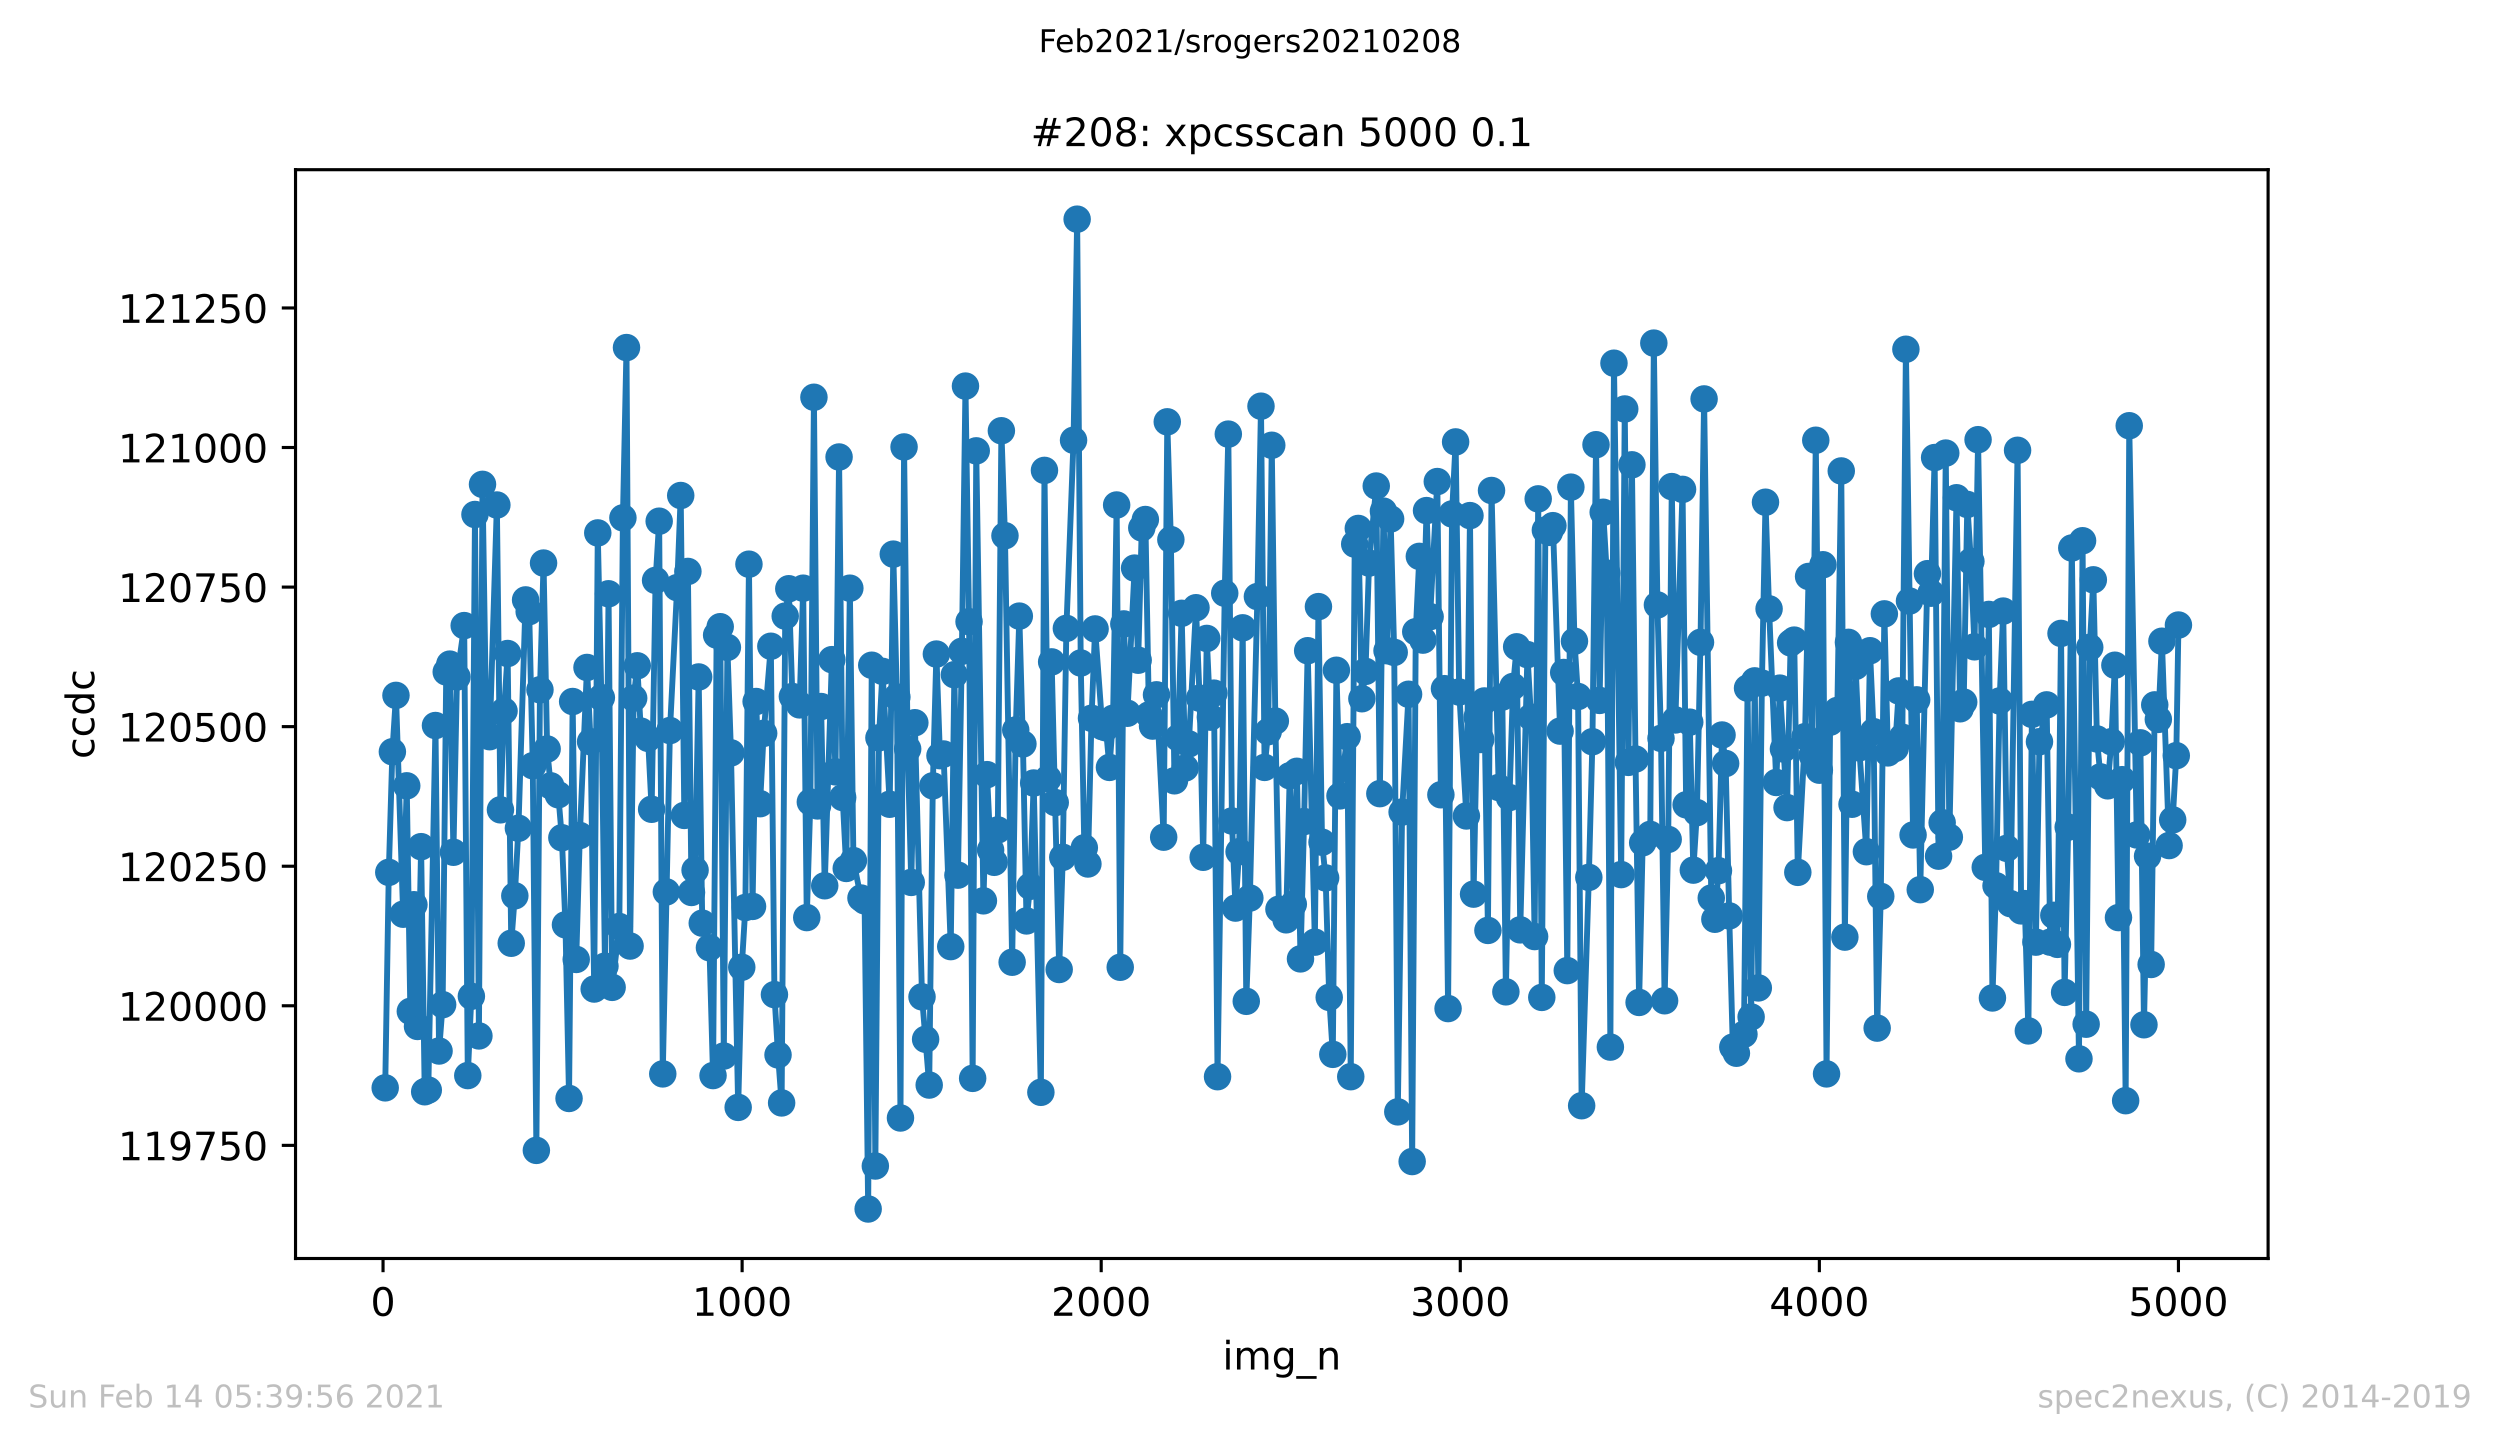 <?xml version="1.0" encoding="utf-8" standalone="no"?>
<!DOCTYPE svg PUBLIC "-//W3C//DTD SVG 1.1//EN"
  "http://www.w3.org/Graphics/SVG/1.1/DTD/svg11.dtd">
<!-- Created with matplotlib (https://matplotlib.org/) -->
<svg height="367.2pt" version="1.1" viewBox="0 0 636.48 367.2" width="636.48pt" xmlns="http://www.w3.org/2000/svg" xmlns:xlink="http://www.w3.org/1999/xlink">
 <defs>
  <style type="text/css">*{stroke-linecap:butt;stroke-linejoin:round;}</style>
 </defs>
 <g id="figure_1">
  <g id="patch_1">
   <path d="M 0 367.2 
L 636.48 367.2 
L 636.48 0 
L 0 0 
z
" style="fill:#ffffff;"/>
  </g>
  <g id="axes_1">
   <g id="patch_2">
    <path d="M 75.24 320.4 
L 577.44 320.4 
L 577.44 43.2 
L 75.24 43.2 
z
" style="fill:#ffffff;"/>
   </g>
   <g id="matplotlib.axis_1">
    <g id="xtick_1">
     <g id="line2d_1">
      <defs>
       <path d="M 0 0 
L 0 3.5 
" id="mcbc9026c24" style="stroke:#000000;stroke-width:0.8;"/>
      </defs>
      <g>
       <use style="stroke:#000000;stroke-width:0.8;" x="97.519" xlink:href="#mcbc9026c24" y="320.4"/>
      </g>
     </g>
     <g id="text_1">
      <!-- 0 -->
      <g transform="translate(94.338 334.998)scale(0.1 -0.1)">
       <defs>
        <path d="M 31.781 66.406 
Q 24.172 66.406 20.328 58.906 
Q 16.5 51.422 16.5 36.375 
Q 16.5 21.391 20.328 13.891 
Q 24.172 6.391 31.781 6.391 
Q 39.453 6.391 43.281 13.891 
Q 47.125 21.391 47.125 36.375 
Q 47.125 51.422 43.281 58.906 
Q 39.453 66.406 31.781 66.406 
z
M 31.781 74.219 
Q 44.047 74.219 50.516 64.516 
Q 56.984 54.828 56.984 36.375 
Q 56.984 17.969 50.516 8.266 
Q 44.047 -1.422 31.781 -1.422 
Q 19.531 -1.422 13.062 8.266 
Q 6.594 17.969 6.594 36.375 
Q 6.594 54.828 13.062 64.516 
Q 19.531 74.219 31.781 74.219 
z
" id="DejaVuSans-48"/>
       </defs>
       <use xlink:href="#DejaVuSans-48"/>
      </g>
     </g>
    </g>
    <g id="xtick_2">
     <g id="line2d_2">
      <g>
       <use style="stroke:#000000;stroke-width:0.8;" x="188.938" xlink:href="#mcbc9026c24" y="320.4"/>
      </g>
     </g>
     <g id="text_2">
      <!-- 1000 -->
      <g transform="translate(176.213 334.998)scale(0.1 -0.1)">
       <defs>
        <path d="M 12.406 8.297 
L 28.516 8.297 
L 28.516 63.922 
L 10.984 60.406 
L 10.984 69.391 
L 28.422 72.906 
L 38.281 72.906 
L 38.281 8.297 
L 54.391 8.297 
L 54.391 0 
L 12.406 0 
z
" id="DejaVuSans-49"/>
       </defs>
       <use xlink:href="#DejaVuSans-49"/>
       <use x="63.623" xlink:href="#DejaVuSans-48"/>
       <use x="127.246" xlink:href="#DejaVuSans-48"/>
       <use x="190.869" xlink:href="#DejaVuSans-48"/>
      </g>
     </g>
    </g>
    <g id="xtick_3">
     <g id="line2d_3">
      <g>
       <use style="stroke:#000000;stroke-width:0.8;" x="280.356" xlink:href="#mcbc9026c24" y="320.4"/>
      </g>
     </g>
     <g id="text_3">
      <!-- 2000 -->
      <g transform="translate(267.631 334.998)scale(0.1 -0.1)">
       <defs>
        <path d="M 19.188 8.297 
L 53.609 8.297 
L 53.609 0 
L 7.328 0 
L 7.328 8.297 
Q 12.938 14.109 22.625 23.891 
Q 32.328 33.688 34.812 36.531 
Q 39.547 41.844 41.422 45.531 
Q 43.312 49.219 43.312 52.781 
Q 43.312 58.594 39.234 62.25 
Q 35.156 65.922 28.609 65.922 
Q 23.969 65.922 18.812 64.312 
Q 13.672 62.703 7.812 59.422 
L 7.812 69.391 
Q 13.766 71.781 18.938 73 
Q 24.125 74.219 28.422 74.219 
Q 39.75 74.219 46.484 68.547 
Q 53.219 62.891 53.219 53.422 
Q 53.219 48.922 51.531 44.891 
Q 49.859 40.875 45.406 35.406 
Q 44.188 33.984 37.641 27.219 
Q 31.109 20.453 19.188 8.297 
z
" id="DejaVuSans-50"/>
       </defs>
       <use xlink:href="#DejaVuSans-50"/>
       <use x="63.623" xlink:href="#DejaVuSans-48"/>
       <use x="127.246" xlink:href="#DejaVuSans-48"/>
       <use x="190.869" xlink:href="#DejaVuSans-48"/>
      </g>
     </g>
    </g>
    <g id="xtick_4">
     <g id="line2d_4">
      <g>
       <use style="stroke:#000000;stroke-width:0.8;" x="371.775" xlink:href="#mcbc9026c24" y="320.4"/>
      </g>
     </g>
     <g id="text_4">
      <!-- 3000 -->
      <g transform="translate(359.05 334.998)scale(0.1 -0.1)">
       <defs>
        <path d="M 40.578 39.312 
Q 47.656 37.797 51.625 33 
Q 55.609 28.219 55.609 21.188 
Q 55.609 10.406 48.188 4.484 
Q 40.766 -1.422 27.094 -1.422 
Q 22.516 -1.422 17.656 -0.516 
Q 12.797 0.391 7.625 2.203 
L 7.625 11.719 
Q 11.719 9.328 16.594 8.109 
Q 21.484 6.891 26.812 6.891 
Q 36.078 6.891 40.938 10.547 
Q 45.797 14.203 45.797 21.188 
Q 45.797 27.641 41.281 31.266 
Q 36.766 34.906 28.719 34.906 
L 20.219 34.906 
L 20.219 43.016 
L 29.109 43.016 
Q 36.375 43.016 40.234 45.922 
Q 44.094 48.828 44.094 54.297 
Q 44.094 59.906 40.109 62.906 
Q 36.141 65.922 28.719 65.922 
Q 24.656 65.922 20.016 65.031 
Q 15.375 64.156 9.812 62.312 
L 9.812 71.094 
Q 15.438 72.656 20.344 73.438 
Q 25.25 74.219 29.594 74.219 
Q 40.828 74.219 47.359 69.109 
Q 53.906 64.016 53.906 55.328 
Q 53.906 49.266 50.438 45.094 
Q 46.969 40.922 40.578 39.312 
z
" id="DejaVuSans-51"/>
       </defs>
       <use xlink:href="#DejaVuSans-51"/>
       <use x="63.623" xlink:href="#DejaVuSans-48"/>
       <use x="127.246" xlink:href="#DejaVuSans-48"/>
       <use x="190.869" xlink:href="#DejaVuSans-48"/>
      </g>
     </g>
    </g>
    <g id="xtick_5">
     <g id="line2d_5">
      <g>
       <use style="stroke:#000000;stroke-width:0.8;" x="463.194" xlink:href="#mcbc9026c24" y="320.4"/>
      </g>
     </g>
     <g id="text_5">
      <!-- 4000 -->
      <g transform="translate(450.469 334.998)scale(0.1 -0.1)">
       <defs>
        <path d="M 37.797 64.312 
L 12.891 25.391 
L 37.797 25.391 
z
M 35.203 72.906 
L 47.609 72.906 
L 47.609 25.391 
L 58.016 25.391 
L 58.016 17.188 
L 47.609 17.188 
L 47.609 0 
L 37.797 0 
L 37.797 17.188 
L 4.891 17.188 
L 4.891 26.703 
z
" id="DejaVuSans-52"/>
       </defs>
       <use xlink:href="#DejaVuSans-52"/>
       <use x="63.623" xlink:href="#DejaVuSans-48"/>
       <use x="127.246" xlink:href="#DejaVuSans-48"/>
       <use x="190.869" xlink:href="#DejaVuSans-48"/>
      </g>
     </g>
    </g>
    <g id="xtick_6">
     <g id="line2d_6">
      <g>
       <use style="stroke:#000000;stroke-width:0.8;" x="554.613" xlink:href="#mcbc9026c24" y="320.4"/>
      </g>
     </g>
     <g id="text_6">
      <!-- 5000 -->
      <g transform="translate(541.888 334.998)scale(0.1 -0.1)">
       <defs>
        <path d="M 10.797 72.906 
L 49.516 72.906 
L 49.516 64.594 
L 19.828 64.594 
L 19.828 46.734 
Q 21.969 47.469 24.109 47.828 
Q 26.266 48.188 28.422 48.188 
Q 40.625 48.188 47.75 41.5 
Q 54.891 34.812 54.891 23.391 
Q 54.891 11.625 47.562 5.094 
Q 40.234 -1.422 26.906 -1.422 
Q 22.312 -1.422 17.547 -0.641 
Q 12.797 0.141 7.719 1.703 
L 7.719 11.625 
Q 12.109 9.234 16.797 8.062 
Q 21.484 6.891 26.703 6.891 
Q 35.156 6.891 40.078 11.328 
Q 45.016 15.766 45.016 23.391 
Q 45.016 31 40.078 35.438 
Q 35.156 39.891 26.703 39.891 
Q 22.75 39.891 18.812 39.016 
Q 14.891 38.141 10.797 36.281 
z
" id="DejaVuSans-53"/>
       </defs>
       <use xlink:href="#DejaVuSans-53"/>
       <use x="63.623" xlink:href="#DejaVuSans-48"/>
       <use x="127.246" xlink:href="#DejaVuSans-48"/>
       <use x="190.869" xlink:href="#DejaVuSans-48"/>
      </g>
     </g>
    </g>
    <g id="text_7">
     <!-- img_n -->
     <g transform="translate(311.238 348.677)scale(0.1 -0.1)">
      <defs>
       <path d="M 9.422 54.688 
L 18.406 54.688 
L 18.406 0 
L 9.422 0 
z
M 9.422 75.984 
L 18.406 75.984 
L 18.406 64.594 
L 9.422 64.594 
z
" id="DejaVuSans-105"/>
       <path d="M 52 44.188 
Q 55.375 50.25 60.062 53.125 
Q 64.75 56 71.094 56 
Q 79.641 56 84.281 50.016 
Q 88.922 44.047 88.922 33.016 
L 88.922 0 
L 79.891 0 
L 79.891 32.719 
Q 79.891 40.578 77.094 44.375 
Q 74.312 48.188 68.609 48.188 
Q 61.625 48.188 57.562 43.547 
Q 53.516 38.922 53.516 30.906 
L 53.516 0 
L 44.484 0 
L 44.484 32.719 
Q 44.484 40.625 41.703 44.406 
Q 38.922 48.188 33.109 48.188 
Q 26.219 48.188 22.156 43.531 
Q 18.109 38.875 18.109 30.906 
L 18.109 0 
L 9.078 0 
L 9.078 54.688 
L 18.109 54.688 
L 18.109 46.188 
Q 21.188 51.219 25.484 53.609 
Q 29.781 56 35.688 56 
Q 41.656 56 45.828 52.969 
Q 50 49.953 52 44.188 
z
" id="DejaVuSans-109"/>
       <path d="M 45.406 27.984 
Q 45.406 37.75 41.375 43.109 
Q 37.359 48.484 30.078 48.484 
Q 22.859 48.484 18.828 43.109 
Q 14.797 37.75 14.797 27.984 
Q 14.797 18.266 18.828 12.891 
Q 22.859 7.516 30.078 7.516 
Q 37.359 7.516 41.375 12.891 
Q 45.406 18.266 45.406 27.984 
z
M 54.391 6.781 
Q 54.391 -7.172 48.188 -13.984 
Q 42 -20.797 29.203 -20.797 
Q 24.469 -20.797 20.266 -20.094 
Q 16.062 -19.391 12.109 -17.922 
L 12.109 -9.188 
Q 16.062 -11.328 19.922 -12.344 
Q 23.781 -13.375 27.781 -13.375 
Q 36.625 -13.375 41.016 -8.766 
Q 45.406 -4.156 45.406 5.172 
L 45.406 9.625 
Q 42.625 4.781 38.281 2.391 
Q 33.938 0 27.875 0 
Q 17.828 0 11.672 7.656 
Q 5.516 15.328 5.516 27.984 
Q 5.516 40.672 11.672 48.328 
Q 17.828 56 27.875 56 
Q 33.938 56 38.281 53.609 
Q 42.625 51.219 45.406 46.391 
L 45.406 54.688 
L 54.391 54.688 
z
" id="DejaVuSans-103"/>
       <path d="M 50.984 -16.609 
L 50.984 -23.578 
L -0.984 -23.578 
L -0.984 -16.609 
z
" id="DejaVuSans-95"/>
       <path d="M 54.891 33.016 
L 54.891 0 
L 45.906 0 
L 45.906 32.719 
Q 45.906 40.484 42.875 44.328 
Q 39.844 48.188 33.797 48.188 
Q 26.516 48.188 22.312 43.547 
Q 18.109 38.922 18.109 30.906 
L 18.109 0 
L 9.078 0 
L 9.078 54.688 
L 18.109 54.688 
L 18.109 46.188 
Q 21.344 51.125 25.703 53.562 
Q 30.078 56 35.797 56 
Q 45.219 56 50.047 50.172 
Q 54.891 44.344 54.891 33.016 
z
" id="DejaVuSans-110"/>
      </defs>
      <use xlink:href="#DejaVuSans-105"/>
      <use x="27.783" xlink:href="#DejaVuSans-109"/>
      <use x="125.195" xlink:href="#DejaVuSans-103"/>
      <use x="188.672" xlink:href="#DejaVuSans-95"/>
      <use x="238.672" xlink:href="#DejaVuSans-110"/>
     </g>
    </g>
   </g>
   <g id="matplotlib.axis_2">
    <g id="ytick_1">
     <g id="line2d_7">
      <defs>
       <path d="M 0 0 
L -3.5 0 
" id="ma1b36f565e" style="stroke:#000000;stroke-width:0.8;"/>
      </defs>
      <g>
       <use style="stroke:#000000;stroke-width:0.8;" x="75.24" xlink:href="#ma1b36f565e" y="291.597"/>
      </g>
     </g>
     <g id="text_8">
      <!-- 119750 -->
      <g transform="translate(30.065 295.396)scale(0.1 -0.1)">
       <defs>
        <path d="M 10.984 1.516 
L 10.984 10.5 
Q 14.703 8.734 18.5 7.812 
Q 22.312 6.891 25.984 6.891 
Q 35.75 6.891 40.891 13.453 
Q 46.047 20.016 46.781 33.406 
Q 43.953 29.203 39.594 26.953 
Q 35.25 24.703 29.984 24.703 
Q 19.047 24.703 12.672 31.312 
Q 6.297 37.938 6.297 49.422 
Q 6.297 60.641 12.938 67.422 
Q 19.578 74.219 30.609 74.219 
Q 43.266 74.219 49.922 64.516 
Q 56.594 54.828 56.594 36.375 
Q 56.594 19.141 48.406 8.859 
Q 40.234 -1.422 26.422 -1.422 
Q 22.703 -1.422 18.891 -0.688 
Q 15.094 0.047 10.984 1.516 
z
M 30.609 32.422 
Q 37.25 32.422 41.125 36.953 
Q 45.016 41.5 45.016 49.422 
Q 45.016 57.281 41.125 61.844 
Q 37.25 66.406 30.609 66.406 
Q 23.969 66.406 20.094 61.844 
Q 16.219 57.281 16.219 49.422 
Q 16.219 41.5 20.094 36.953 
Q 23.969 32.422 30.609 32.422 
z
" id="DejaVuSans-57"/>
        <path d="M 8.203 72.906 
L 55.078 72.906 
L 55.078 68.703 
L 28.609 0 
L 18.312 0 
L 43.219 64.594 
L 8.203 64.594 
z
" id="DejaVuSans-55"/>
       </defs>
       <use xlink:href="#DejaVuSans-49"/>
       <use x="63.623" xlink:href="#DejaVuSans-49"/>
       <use x="127.246" xlink:href="#DejaVuSans-57"/>
       <use x="190.869" xlink:href="#DejaVuSans-55"/>
       <use x="254.492" xlink:href="#DejaVuSans-53"/>
       <use x="318.115" xlink:href="#DejaVuSans-48"/>
      </g>
     </g>
    </g>
    <g id="ytick_2">
     <g id="line2d_8">
      <g>
       <use style="stroke:#000000;stroke-width:0.8;" x="75.24" xlink:href="#ma1b36f565e" y="256.064"/>
      </g>
     </g>
     <g id="text_9">
      <!-- 120000 -->
      <g transform="translate(30.065 259.863)scale(0.1 -0.1)">
       <use xlink:href="#DejaVuSans-49"/>
       <use x="63.623" xlink:href="#DejaVuSans-50"/>
       <use x="127.246" xlink:href="#DejaVuSans-48"/>
       <use x="190.869" xlink:href="#DejaVuSans-48"/>
       <use x="254.492" xlink:href="#DejaVuSans-48"/>
       <use x="318.115" xlink:href="#DejaVuSans-48"/>
      </g>
     </g>
    </g>
    <g id="ytick_3">
     <g id="line2d_9">
      <g>
       <use style="stroke:#000000;stroke-width:0.8;" x="75.24" xlink:href="#ma1b36f565e" y="220.531"/>
      </g>
     </g>
     <g id="text_10">
      <!-- 120250 -->
      <g transform="translate(30.065 224.33)scale(0.1 -0.1)">
       <use xlink:href="#DejaVuSans-49"/>
       <use x="63.623" xlink:href="#DejaVuSans-50"/>
       <use x="127.246" xlink:href="#DejaVuSans-48"/>
       <use x="190.869" xlink:href="#DejaVuSans-50"/>
       <use x="254.492" xlink:href="#DejaVuSans-53"/>
       <use x="318.115" xlink:href="#DejaVuSans-48"/>
      </g>
     </g>
    </g>
    <g id="ytick_4">
     <g id="line2d_10">
      <g>
       <use style="stroke:#000000;stroke-width:0.8;" x="75.24" xlink:href="#ma1b36f565e" y="184.998"/>
      </g>
     </g>
     <g id="text_11">
      <!-- 120500 -->
      <g transform="translate(30.065 188.797)scale(0.1 -0.1)">
       <use xlink:href="#DejaVuSans-49"/>
       <use x="63.623" xlink:href="#DejaVuSans-50"/>
       <use x="127.246" xlink:href="#DejaVuSans-48"/>
       <use x="190.869" xlink:href="#DejaVuSans-53"/>
       <use x="254.492" xlink:href="#DejaVuSans-48"/>
       <use x="318.115" xlink:href="#DejaVuSans-48"/>
      </g>
     </g>
    </g>
    <g id="ytick_5">
     <g id="line2d_11">
      <g>
       <use style="stroke:#000000;stroke-width:0.8;" x="75.24" xlink:href="#ma1b36f565e" y="149.465"/>
      </g>
     </g>
     <g id="text_12">
      <!-- 120750 -->
      <g transform="translate(30.065 153.264)scale(0.1 -0.1)">
       <use xlink:href="#DejaVuSans-49"/>
       <use x="63.623" xlink:href="#DejaVuSans-50"/>
       <use x="127.246" xlink:href="#DejaVuSans-48"/>
       <use x="190.869" xlink:href="#DejaVuSans-55"/>
       <use x="254.492" xlink:href="#DejaVuSans-53"/>
       <use x="318.115" xlink:href="#DejaVuSans-48"/>
      </g>
     </g>
    </g>
    <g id="ytick_6">
     <g id="line2d_12">
      <g>
       <use style="stroke:#000000;stroke-width:0.8;" x="75.24" xlink:href="#ma1b36f565e" y="113.932"/>
      </g>
     </g>
     <g id="text_13">
      <!-- 121000 -->
      <g transform="translate(30.065 117.731)scale(0.1 -0.1)">
       <use xlink:href="#DejaVuSans-49"/>
       <use x="63.623" xlink:href="#DejaVuSans-50"/>
       <use x="127.246" xlink:href="#DejaVuSans-49"/>
       <use x="190.869" xlink:href="#DejaVuSans-48"/>
       <use x="254.492" xlink:href="#DejaVuSans-48"/>
       <use x="318.115" xlink:href="#DejaVuSans-48"/>
      </g>
     </g>
    </g>
    <g id="ytick_7">
     <g id="line2d_13">
      <g>
       <use style="stroke:#000000;stroke-width:0.8;" x="75.24" xlink:href="#ma1b36f565e" y="78.399"/>
      </g>
     </g>
     <g id="text_14">
      <!-- 121250 -->
      <g transform="translate(30.065 82.198)scale(0.1 -0.1)">
       <use xlink:href="#DejaVuSans-49"/>
       <use x="63.623" xlink:href="#DejaVuSans-50"/>
       <use x="127.246" xlink:href="#DejaVuSans-49"/>
       <use x="190.869" xlink:href="#DejaVuSans-50"/>
       <use x="254.492" xlink:href="#DejaVuSans-53"/>
       <use x="318.115" xlink:href="#DejaVuSans-48"/>
      </g>
     </g>
    </g>
    <g id="text_15">
     <!-- ccdc -->
     <g transform="translate(23.985 193.222)rotate(-90)scale(0.1 -0.1)">
      <defs>
       <path d="M 48.781 52.594 
L 48.781 44.188 
Q 44.969 46.297 41.141 47.344 
Q 37.312 48.391 33.406 48.391 
Q 24.656 48.391 19.812 42.844 
Q 14.984 37.312 14.984 27.297 
Q 14.984 17.281 19.812 11.734 
Q 24.656 6.203 33.406 6.203 
Q 37.312 6.203 41.141 7.25 
Q 44.969 8.297 48.781 10.406 
L 48.781 2.094 
Q 45.016 0.344 40.984 -0.531 
Q 36.969 -1.422 32.422 -1.422 
Q 20.062 -1.422 12.781 6.344 
Q 5.516 14.109 5.516 27.297 
Q 5.516 40.672 12.859 48.328 
Q 20.219 56 33.016 56 
Q 37.156 56 41.109 55.141 
Q 45.062 54.297 48.781 52.594 
z
" id="DejaVuSans-99"/>
       <path d="M 45.406 46.391 
L 45.406 75.984 
L 54.391 75.984 
L 54.391 0 
L 45.406 0 
L 45.406 8.203 
Q 42.578 3.328 38.25 0.953 
Q 33.938 -1.422 27.875 -1.422 
Q 17.969 -1.422 11.734 6.484 
Q 5.516 14.406 5.516 27.297 
Q 5.516 40.188 11.734 48.094 
Q 17.969 56 27.875 56 
Q 33.938 56 38.25 53.625 
Q 42.578 51.266 45.406 46.391 
z
M 14.797 27.297 
Q 14.797 17.391 18.875 11.75 
Q 22.953 6.109 30.078 6.109 
Q 37.203 6.109 41.297 11.75 
Q 45.406 17.391 45.406 27.297 
Q 45.406 37.203 41.297 42.844 
Q 37.203 48.484 30.078 48.484 
Q 22.953 48.484 18.875 42.844 
Q 14.797 37.203 14.797 27.297 
z
" id="DejaVuSans-100"/>
      </defs>
      <use xlink:href="#DejaVuSans-99"/>
      <use x="54.98" xlink:href="#DejaVuSans-99"/>
      <use x="109.961" xlink:href="#DejaVuSans-100"/>
      <use x="173.438" xlink:href="#DejaVuSans-99"/>
     </g>
    </g>
   </g>
   <g id="line2d_14">
    <path clip-path="url(#p2f834652bd)" d="M 98.067 276.957 
L 98.981 222.094 
L 99.896 191.394 
L 100.81 177.039 
L 102.638 232.754 
L 103.552 200.064 
L 104.467 257.485 
L 105.381 230.338 
L 106.295 261.323 
L 107.209 215.556 
L 108.123 277.952 
L 109.038 277.526 
L 110.866 184.714 
L 111.78 267.577 
L 112.694 255.78 
L 113.608 171.069 
L 114.523 169.079 
L 115.437 216.978 
L 116.351 172.348 
L 118.179 159.272 
L 119.094 273.83 
L 120.008 253.648 
L 120.922 130.988 
L 121.928 263.739 
L 122.842 123.313 
L 123.756 182.297 
L 124.67 187.556 
L 126.499 128.572 
L 127.413 206.176 
L 128.327 181.018 
L 129.241 166.379 
L 130.155 240.145 
L 131.069 228.064 
L 131.984 210.866 
L 133.812 152.734 
L 134.726 155.719 
L 135.64 194.947 
L 136.555 292.876 
L 137.469 175.617 
L 138.383 143.353 
L 139.297 190.683 
L 140.211 200.064 
L 142.131 202.338 
L 143.045 213.282 
L 143.96 235.455 
L 144.874 279.658 
L 145.788 178.602 
L 146.702 244.267 
L 147.616 212.714 
L 149.445 169.932 
L 150.359 188.836 
L 151.273 251.8 
L 152.187 135.678 
L 153.101 177.607 
L 154.016 245.973 
L 154.93 151.171 
L 155.844 251.374 
L 157.672 235.881 
L 158.587 131.841 
L 159.501 88.49 
L 160.415 240.856 
L 161.329 177.749 
L 162.243 169.506 
L 163.157 186.135 
L 164.986 187.983 
L 165.9 206.034 
L 166.906 147.759 
L 167.82 132.693 
L 168.734 273.404 
L 170.562 185.993 
L 172.391 149.607 
L 173.305 126.155 
L 174.219 207.597 
L 175.133 145.485 
L 176.048 227.211 
L 176.962 221.526 
L 177.876 172.348 
L 178.79 235.028 
L 180.618 241.282 
L 181.533 273.83 
L 182.447 161.688 
L 183.361 159.556 
L 184.275 268.856 
L 185.189 164.815 
L 186.104 191.678 
L 187.932 281.932 
L 188.846 246.257 
L 189.76 231.049 
L 190.675 143.638 
L 191.589 230.764 
L 192.503 178.602 
L 193.508 204.612 
L 194.423 186.704 
L 196.251 164.531 
L 197.165 253.221 
L 198.079 268.572 
L 198.994 280.795 
L 199.908 156.856 
L 200.822 149.891 
L 201.736 177.323 
L 203.565 179.455 
L 204.479 149.749 
L 205.393 233.607 
L 206.307 204.186 
L 207.221 101.14 
L 208.136 205.181 
L 209.05 179.881 
L 209.964 225.506 
L 211.792 167.942 
L 212.706 196.511 
L 213.621 116.348 
L 214.535 203.049 
L 215.449 221.099 
L 216.363 149.749 
L 217.277 219.11 
L 219.197 228.632 
L 220.111 229.343 
L 221.026 307.8 
L 221.94 169.363 
L 222.854 296.856 
L 223.768 187.841 
L 224.682 170.927 
L 226.511 204.754 
L 227.425 141.079 
L 228.339 177.465 
L 229.253 284.632 
L 230.167 113.79 
L 231.082 190.683 
L 231.996 224.653 
L 232.91 184.003 
L 234.738 253.79 
L 236.567 276.247 
L 237.481 200.064 
L 238.395 166.521 
L 239.309 192.389 
L 240.223 191.962 
L 242.052 240.998 
L 242.966 171.78 
L 243.88 222.805 
L 244.886 165.81 
L 245.8 98.297 
L 246.714 158.277 
L 247.628 274.541 
L 248.543 114.785 
L 250.371 229.343 
L 251.285 197.221 
L 252.199 216.409 
L 253.114 219.536 
L 254.028 211.292 
L 254.942 109.668 
L 255.856 136.389 
L 257.684 244.978 
L 258.599 185.851 
L 259.513 156.856 
L 260.427 189.404 
L 261.341 234.46 
L 262.255 225.648 
L 263.17 199.353 
L 264.998 278.094 
L 265.912 119.759 
L 266.826 198.216 
L 267.741 168.511 
L 269.66 246.825 
L 270.575 218.257 
L 271.489 159.983 
L 273.317 112.084 
L 274.231 55.8 
L 275.145 168.795 
L 276.06 215.841 
L 276.974 219.962 
L 277.888 182.866 
L 278.802 160.125 
L 280.631 184.998 
L 281.545 185.282 
L 282.459 195.374 
L 283.373 182.866 
L 284.287 128.572 
L 285.202 246.257 
L 286.116 158.846 
L 287.03 181.587 
L 288.858 144.632 
L 289.772 168.084 
L 290.687 134.399 
L 291.601 132.267 
L 292.515 182.013 
L 293.429 184.856 
L 294.435 176.896 
L 296.263 213.14 
L 297.177 107.394 
L 298.092 137.384 
L 299.006 198.785 
L 299.92 187.841 
L 300.834 156.145 
L 301.748 195.516 
L 302.663 189.404 
L 304.491 154.724 
L 305.405 177.749 
L 306.319 218.257 
L 307.233 162.541 
L 308.148 182.582 
L 309.062 176.47 
L 309.976 274.115 
L 311.804 151.028 
L 312.719 110.521 
L 313.633 209.018 
L 314.547 231.191 
L 315.461 216.836 
L 316.375 159.841 
L 317.29 254.927 
L 318.204 228.632 
L 320.124 151.881 
L 321.038 103.414 
L 321.952 195.374 
L 322.866 186.277 
L 323.78 113.363 
L 324.694 183.577 
L 325.609 231.475 
L 327.437 234.176 
L 328.351 197.506 
L 329.265 230.196 
L 330.18 196.369 
L 331.094 244.125 
L 332.008 209.16 
L 332.922 165.668 
L 334.751 239.861 
L 335.665 154.44 
L 336.579 214.419 
L 337.493 223.516 
L 338.407 253.932 
L 339.321 268.429 
L 340.236 170.643 
L 341.15 202.622 
L 342.978 187.556 
L 343.892 274.115 
L 344.898 138.521 
L 345.812 134.541 
L 346.726 177.891 
L 347.641 170.927 
L 348.555 143.353 
L 350.383 123.739 
L 351.297 202.054 
L 352.212 130.135 
L 353.126 165.668 
L 354.04 132.125 
L 354.954 166.094 
L 355.868 283.069 
L 356.965 206.744 
L 358.611 176.754 
L 359.525 295.719 
L 360.439 160.836 
L 361.353 141.648 
L 362.268 162.968 
L 363.182 129.993 
L 364.096 156.998 
L 365.924 122.602 
L 366.839 202.338 
L 367.753 175.333 
L 368.667 256.775 
L 369.673 130.846 
L 370.587 112.511 
L 371.501 176.186 
L 373.329 207.739 
L 374.243 131.272 
L 375.158 227.638 
L 376.072 182.582 
L 376.986 188.267 
L 377.9 178.46 
L 378.814 236.876 
L 379.729 124.876 
L 381.557 200.49 
L 382.471 177.465 
L 383.385 252.511 
L 384.3 203.049 
L 385.214 174.764 
L 386.128 164.673 
L 387.042 236.734 
L 388.87 166.663 
L 389.785 182.582 
L 390.699 238.44 
L 391.613 127.008 
L 392.527 253.932 
L 393.441 134.968 
L 394.447 135.536 
L 395.361 133.83 
L 397.19 186.135 
L 398.104 171.211 
L 399.018 247.11 
L 399.932 124.023 
L 400.846 163.252 
L 401.761 177.323 
L 402.675 281.506 
L 404.503 223.374 
L 405.417 188.836 
L 406.331 113.221 
L 407.246 178.318 
L 408.16 130.419 
L 409.074 145.912 
L 409.988 266.582 
L 410.902 92.47 
L 412.731 222.663 
L 413.645 104.125 
L 414.559 194.094 
L 415.473 118.338 
L 416.388 193.242 
L 417.302 255.211 
L 418.216 214.561 
L 420.136 212.429 
L 421.05 87.353 
L 421.964 154.013 
L 422.878 187.983 
L 423.792 254.785 
L 424.707 213.709 
L 425.621 123.881 
L 426.535 183.292 
L 428.363 124.592 
L 429.278 204.896 
L 430.192 183.861 
L 431.106 221.526 
L 432.02 206.886 
L 432.934 163.536 
L 433.849 101.566 
L 435.677 228.632 
L 436.591 234.034 
L 437.505 221.668 
L 438.419 187.13 
L 439.334 194.379 
L 440.248 233.181 
L 441.162 266.582 
L 442.076 268.145 
L 443.996 263.313 
L 444.91 175.191 
L 445.824 258.907 
L 446.739 173.343 
L 447.653 251.516 
L 448.567 173.912 
L 449.481 127.861 
L 450.395 155.008 
L 452.224 199.211 
L 453.138 175.191 
L 454.966 205.607 
L 455.88 163.678 
L 456.795 162.968 
L 457.709 222.094 
L 459.537 187.556 
L 460.451 146.764 
L 461.366 192.247 
L 462.28 112.084 
L 463.194 196.084 
L 464.108 143.78 
L 465.022 273.404 
L 465.936 183.861 
L 467.765 180.876 
L 468.77 119.902 
L 469.685 238.582 
L 470.599 163.536 
L 471.513 204.754 
L 472.427 169.648 
L 473.341 190.399 
L 475.17 216.836 
L 476.084 165.668 
L 476.998 186.277 
L 477.912 261.749 
L 478.827 228.206 
L 479.741 156.287 
L 480.655 191.678 
L 482.483 190.541 
L 483.397 175.902 
L 484.312 187.698 
L 485.226 88.917 
L 487.054 212.572 
L 487.968 178.176 
L 488.883 226.501 
L 490.711 146.054 
L 491.625 151.028 
L 492.539 116.49 
L 493.545 217.973 
L 494.459 209.445 
L 495.373 115.353 
L 496.288 213.14 
L 498.116 126.724 
L 499.03 180.45 
L 499.944 178.744 
L 500.858 128.429 
L 501.773 142.927 
L 502.687 164.673 
L 503.601 111.942 
L 505.429 220.815 
L 506.344 156.429 
L 507.258 254.074 
L 508.172 225.506 
L 509.086 178.46 
L 510 155.577 
L 510.915 215.983 
L 511.829 230.054 
L 513.657 114.643 
L 514.571 231.902 
L 515.485 230.054 
L 516.4 262.46 
L 517.314 181.871 
L 518.319 239.861 
L 519.234 188.836 
L 521.062 179.455 
L 521.976 239.861 
L 522.89 233.039 
L 523.805 240.429 
L 524.719 161.262 
L 525.633 252.653 
L 526.547 210.582 
L 527.461 139.516 
L 529.29 269.566 
L 530.204 137.668 
L 531.118 260.754 
L 532.032 164.815 
L 532.946 147.617 
L 533.861 188.125 
L 534.775 197.79 
L 536.603 200.064 
L 537.517 188.836 
L 538.432 169.363 
L 539.346 233.607 
L 540.26 198.501 
L 541.174 280.226 
L 542.088 108.389 
L 544.008 212.572 
L 544.922 189.12 
L 545.837 260.896 
L 546.751 217.973 
L 547.665 245.546 
L 548.579 179.455 
L 549.493 183.15 
L 550.407 163.252 
L 552.236 215.272 
L 553.15 208.734 
L 554.064 192.389 
L 554.613 159.13 
L 554.613 159.13 
" style="fill:none;stroke:#1f77b4;stroke-linecap:square;stroke-width:1.5;"/>
    <defs>
     <path d="M 0 3 
C 0.796 3 1.559 2.684 2.121 2.121 
C 2.684 1.559 3 0.796 3 0 
C 3 -0.796 2.684 -1.559 2.121 -2.121 
C 1.559 -2.684 0.796 -3 0 -3 
C -0.796 -3 -1.559 -2.684 -2.121 -2.121 
C -2.684 -1.559 -3 -0.796 -3 0 
C -3 0.796 -2.684 1.559 -2.121 2.121 
C -1.559 2.684 -0.796 3 0 3 
z
" id="mc21506bf52" style="stroke:#1f77b4;"/>
    </defs>
    <g clip-path="url(#p2f834652bd)">
     <use style="fill:#1f77b4;stroke:#1f77b4;" x="98.067" xlink:href="#mc21506bf52" y="276.957"/>
     <use style="fill:#1f77b4;stroke:#1f77b4;" x="98.981" xlink:href="#mc21506bf52" y="222.094"/>
     <use style="fill:#1f77b4;stroke:#1f77b4;" x="99.896" xlink:href="#mc21506bf52" y="191.394"/>
     <use style="fill:#1f77b4;stroke:#1f77b4;" x="100.81" xlink:href="#mc21506bf52" y="177.039"/>
     <use style="fill:#1f77b4;stroke:#1f77b4;" x="102.638" xlink:href="#mc21506bf52" y="232.754"/>
     <use style="fill:#1f77b4;stroke:#1f77b4;" x="103.552" xlink:href="#mc21506bf52" y="200.064"/>
     <use style="fill:#1f77b4;stroke:#1f77b4;" x="104.467" xlink:href="#mc21506bf52" y="257.485"/>
     <use style="fill:#1f77b4;stroke:#1f77b4;" x="105.381" xlink:href="#mc21506bf52" y="230.338"/>
     <use style="fill:#1f77b4;stroke:#1f77b4;" x="106.295" xlink:href="#mc21506bf52" y="261.323"/>
     <use style="fill:#1f77b4;stroke:#1f77b4;" x="107.209" xlink:href="#mc21506bf52" y="215.556"/>
     <use style="fill:#1f77b4;stroke:#1f77b4;" x="108.123" xlink:href="#mc21506bf52" y="277.952"/>
     <use style="fill:#1f77b4;stroke:#1f77b4;" x="109.038" xlink:href="#mc21506bf52" y="277.526"/>
     <use style="fill:#1f77b4;stroke:#1f77b4;" x="110.866" xlink:href="#mc21506bf52" y="184.714"/>
     <use style="fill:#1f77b4;stroke:#1f77b4;" x="111.78" xlink:href="#mc21506bf52" y="267.577"/>
     <use style="fill:#1f77b4;stroke:#1f77b4;" x="112.694" xlink:href="#mc21506bf52" y="255.78"/>
     <use style="fill:#1f77b4;stroke:#1f77b4;" x="113.608" xlink:href="#mc21506bf52" y="171.069"/>
     <use style="fill:#1f77b4;stroke:#1f77b4;" x="114.523" xlink:href="#mc21506bf52" y="169.079"/>
     <use style="fill:#1f77b4;stroke:#1f77b4;" x="115.437" xlink:href="#mc21506bf52" y="216.978"/>
     <use style="fill:#1f77b4;stroke:#1f77b4;" x="116.351" xlink:href="#mc21506bf52" y="172.348"/>
     <use style="fill:#1f77b4;stroke:#1f77b4;" x="118.179" xlink:href="#mc21506bf52" y="159.272"/>
     <use style="fill:#1f77b4;stroke:#1f77b4;" x="119.094" xlink:href="#mc21506bf52" y="273.83"/>
     <use style="fill:#1f77b4;stroke:#1f77b4;" x="120.008" xlink:href="#mc21506bf52" y="253.648"/>
     <use style="fill:#1f77b4;stroke:#1f77b4;" x="120.922" xlink:href="#mc21506bf52" y="130.988"/>
     <use style="fill:#1f77b4;stroke:#1f77b4;" x="121.928" xlink:href="#mc21506bf52" y="263.739"/>
     <use style="fill:#1f77b4;stroke:#1f77b4;" x="122.842" xlink:href="#mc21506bf52" y="123.313"/>
     <use style="fill:#1f77b4;stroke:#1f77b4;" x="123.756" xlink:href="#mc21506bf52" y="182.297"/>
     <use style="fill:#1f77b4;stroke:#1f77b4;" x="124.67" xlink:href="#mc21506bf52" y="187.556"/>
     <use style="fill:#1f77b4;stroke:#1f77b4;" x="126.499" xlink:href="#mc21506bf52" y="128.572"/>
     <use style="fill:#1f77b4;stroke:#1f77b4;" x="127.413" xlink:href="#mc21506bf52" y="206.176"/>
     <use style="fill:#1f77b4;stroke:#1f77b4;" x="128.327" xlink:href="#mc21506bf52" y="181.018"/>
     <use style="fill:#1f77b4;stroke:#1f77b4;" x="129.241" xlink:href="#mc21506bf52" y="166.379"/>
     <use style="fill:#1f77b4;stroke:#1f77b4;" x="130.155" xlink:href="#mc21506bf52" y="240.145"/>
     <use style="fill:#1f77b4;stroke:#1f77b4;" x="131.069" xlink:href="#mc21506bf52" y="228.064"/>
     <use style="fill:#1f77b4;stroke:#1f77b4;" x="131.984" xlink:href="#mc21506bf52" y="210.866"/>
     <use style="fill:#1f77b4;stroke:#1f77b4;" x="133.812" xlink:href="#mc21506bf52" y="152.734"/>
     <use style="fill:#1f77b4;stroke:#1f77b4;" x="134.726" xlink:href="#mc21506bf52" y="155.719"/>
     <use style="fill:#1f77b4;stroke:#1f77b4;" x="135.64" xlink:href="#mc21506bf52" y="194.947"/>
     <use style="fill:#1f77b4;stroke:#1f77b4;" x="136.555" xlink:href="#mc21506bf52" y="292.876"/>
     <use style="fill:#1f77b4;stroke:#1f77b4;" x="137.469" xlink:href="#mc21506bf52" y="175.617"/>
     <use style="fill:#1f77b4;stroke:#1f77b4;" x="138.383" xlink:href="#mc21506bf52" y="143.353"/>
     <use style="fill:#1f77b4;stroke:#1f77b4;" x="139.297" xlink:href="#mc21506bf52" y="190.683"/>
     <use style="fill:#1f77b4;stroke:#1f77b4;" x="140.211" xlink:href="#mc21506bf52" y="200.064"/>
     <use style="fill:#1f77b4;stroke:#1f77b4;" x="142.131" xlink:href="#mc21506bf52" y="202.338"/>
     <use style="fill:#1f77b4;stroke:#1f77b4;" x="143.045" xlink:href="#mc21506bf52" y="213.282"/>
     <use style="fill:#1f77b4;stroke:#1f77b4;" x="143.96" xlink:href="#mc21506bf52" y="235.455"/>
     <use style="fill:#1f77b4;stroke:#1f77b4;" x="144.874" xlink:href="#mc21506bf52" y="279.658"/>
     <use style="fill:#1f77b4;stroke:#1f77b4;" x="145.788" xlink:href="#mc21506bf52" y="178.602"/>
     <use style="fill:#1f77b4;stroke:#1f77b4;" x="146.702" xlink:href="#mc21506bf52" y="244.267"/>
     <use style="fill:#1f77b4;stroke:#1f77b4;" x="147.616" xlink:href="#mc21506bf52" y="212.714"/>
     <use style="fill:#1f77b4;stroke:#1f77b4;" x="149.445" xlink:href="#mc21506bf52" y="169.932"/>
     <use style="fill:#1f77b4;stroke:#1f77b4;" x="150.359" xlink:href="#mc21506bf52" y="188.836"/>
     <use style="fill:#1f77b4;stroke:#1f77b4;" x="151.273" xlink:href="#mc21506bf52" y="251.8"/>
     <use style="fill:#1f77b4;stroke:#1f77b4;" x="152.187" xlink:href="#mc21506bf52" y="135.678"/>
     <use style="fill:#1f77b4;stroke:#1f77b4;" x="153.101" xlink:href="#mc21506bf52" y="177.607"/>
     <use style="fill:#1f77b4;stroke:#1f77b4;" x="154.016" xlink:href="#mc21506bf52" y="245.973"/>
     <use style="fill:#1f77b4;stroke:#1f77b4;" x="154.93" xlink:href="#mc21506bf52" y="151.171"/>
     <use style="fill:#1f77b4;stroke:#1f77b4;" x="155.844" xlink:href="#mc21506bf52" y="251.374"/>
     <use style="fill:#1f77b4;stroke:#1f77b4;" x="157.672" xlink:href="#mc21506bf52" y="235.881"/>
     <use style="fill:#1f77b4;stroke:#1f77b4;" x="158.587" xlink:href="#mc21506bf52" y="131.841"/>
     <use style="fill:#1f77b4;stroke:#1f77b4;" x="159.501" xlink:href="#mc21506bf52" y="88.49"/>
     <use style="fill:#1f77b4;stroke:#1f77b4;" x="160.415" xlink:href="#mc21506bf52" y="240.856"/>
     <use style="fill:#1f77b4;stroke:#1f77b4;" x="161.329" xlink:href="#mc21506bf52" y="177.749"/>
     <use style="fill:#1f77b4;stroke:#1f77b4;" x="162.243" xlink:href="#mc21506bf52" y="169.506"/>
     <use style="fill:#1f77b4;stroke:#1f77b4;" x="163.157" xlink:href="#mc21506bf52" y="186.135"/>
     <use style="fill:#1f77b4;stroke:#1f77b4;" x="164.986" xlink:href="#mc21506bf52" y="187.983"/>
     <use style="fill:#1f77b4;stroke:#1f77b4;" x="165.9" xlink:href="#mc21506bf52" y="206.034"/>
     <use style="fill:#1f77b4;stroke:#1f77b4;" x="166.906" xlink:href="#mc21506bf52" y="147.759"/>
     <use style="fill:#1f77b4;stroke:#1f77b4;" x="167.82" xlink:href="#mc21506bf52" y="132.693"/>
     <use style="fill:#1f77b4;stroke:#1f77b4;" x="168.734" xlink:href="#mc21506bf52" y="273.404"/>
     <use style="fill:#1f77b4;stroke:#1f77b4;" x="169.648" xlink:href="#mc21506bf52" y="227.069"/>
     <use style="fill:#1f77b4;stroke:#1f77b4;" x="170.562" xlink:href="#mc21506bf52" y="185.993"/>
     <use style="fill:#1f77b4;stroke:#1f77b4;" x="172.391" xlink:href="#mc21506bf52" y="149.607"/>
     <use style="fill:#1f77b4;stroke:#1f77b4;" x="173.305" xlink:href="#mc21506bf52" y="126.155"/>
     <use style="fill:#1f77b4;stroke:#1f77b4;" x="174.219" xlink:href="#mc21506bf52" y="207.597"/>
     <use style="fill:#1f77b4;stroke:#1f77b4;" x="175.133" xlink:href="#mc21506bf52" y="145.485"/>
     <use style="fill:#1f77b4;stroke:#1f77b4;" x="176.048" xlink:href="#mc21506bf52" y="227.211"/>
     <use style="fill:#1f77b4;stroke:#1f77b4;" x="176.962" xlink:href="#mc21506bf52" y="221.526"/>
     <use style="fill:#1f77b4;stroke:#1f77b4;" x="177.876" xlink:href="#mc21506bf52" y="172.348"/>
     <use style="fill:#1f77b4;stroke:#1f77b4;" x="178.79" xlink:href="#mc21506bf52" y="235.028"/>
     <use style="fill:#1f77b4;stroke:#1f77b4;" x="180.618" xlink:href="#mc21506bf52" y="241.282"/>
     <use style="fill:#1f77b4;stroke:#1f77b4;" x="181.533" xlink:href="#mc21506bf52" y="273.83"/>
     <use style="fill:#1f77b4;stroke:#1f77b4;" x="182.447" xlink:href="#mc21506bf52" y="161.688"/>
     <use style="fill:#1f77b4;stroke:#1f77b4;" x="183.361" xlink:href="#mc21506bf52" y="159.556"/>
     <use style="fill:#1f77b4;stroke:#1f77b4;" x="184.275" xlink:href="#mc21506bf52" y="268.856"/>
     <use style="fill:#1f77b4;stroke:#1f77b4;" x="185.189" xlink:href="#mc21506bf52" y="164.815"/>
     <use style="fill:#1f77b4;stroke:#1f77b4;" x="186.104" xlink:href="#mc21506bf52" y="191.678"/>
     <use style="fill:#1f77b4;stroke:#1f77b4;" x="187.932" xlink:href="#mc21506bf52" y="281.932"/>
     <use style="fill:#1f77b4;stroke:#1f77b4;" x="188.846" xlink:href="#mc21506bf52" y="246.257"/>
     <use style="fill:#1f77b4;stroke:#1f77b4;" x="189.76" xlink:href="#mc21506bf52" y="231.049"/>
     <use style="fill:#1f77b4;stroke:#1f77b4;" x="190.675" xlink:href="#mc21506bf52" y="143.638"/>
     <use style="fill:#1f77b4;stroke:#1f77b4;" x="191.589" xlink:href="#mc21506bf52" y="230.764"/>
     <use style="fill:#1f77b4;stroke:#1f77b4;" x="192.503" xlink:href="#mc21506bf52" y="178.602"/>
     <use style="fill:#1f77b4;stroke:#1f77b4;" x="193.508" xlink:href="#mc21506bf52" y="204.612"/>
     <use style="fill:#1f77b4;stroke:#1f77b4;" x="194.423" xlink:href="#mc21506bf52" y="186.704"/>
     <use style="fill:#1f77b4;stroke:#1f77b4;" x="196.251" xlink:href="#mc21506bf52" y="164.531"/>
     <use style="fill:#1f77b4;stroke:#1f77b4;" x="197.165" xlink:href="#mc21506bf52" y="253.221"/>
     <use style="fill:#1f77b4;stroke:#1f77b4;" x="198.079" xlink:href="#mc21506bf52" y="268.572"/>
     <use style="fill:#1f77b4;stroke:#1f77b4;" x="198.994" xlink:href="#mc21506bf52" y="280.795"/>
     <use style="fill:#1f77b4;stroke:#1f77b4;" x="199.908" xlink:href="#mc21506bf52" y="156.856"/>
     <use style="fill:#1f77b4;stroke:#1f77b4;" x="200.822" xlink:href="#mc21506bf52" y="149.891"/>
     <use style="fill:#1f77b4;stroke:#1f77b4;" x="201.736" xlink:href="#mc21506bf52" y="177.323"/>
     <use style="fill:#1f77b4;stroke:#1f77b4;" x="203.565" xlink:href="#mc21506bf52" y="179.455"/>
     <use style="fill:#1f77b4;stroke:#1f77b4;" x="204.479" xlink:href="#mc21506bf52" y="149.749"/>
     <use style="fill:#1f77b4;stroke:#1f77b4;" x="205.393" xlink:href="#mc21506bf52" y="233.607"/>
     <use style="fill:#1f77b4;stroke:#1f77b4;" x="206.307" xlink:href="#mc21506bf52" y="204.186"/>
     <use style="fill:#1f77b4;stroke:#1f77b4;" x="207.221" xlink:href="#mc21506bf52" y="101.14"/>
     <use style="fill:#1f77b4;stroke:#1f77b4;" x="208.136" xlink:href="#mc21506bf52" y="205.181"/>
     <use style="fill:#1f77b4;stroke:#1f77b4;" x="209.05" xlink:href="#mc21506bf52" y="179.881"/>
     <use style="fill:#1f77b4;stroke:#1f77b4;" x="209.964" xlink:href="#mc21506bf52" y="225.506"/>
     <use style="fill:#1f77b4;stroke:#1f77b4;" x="211.792" xlink:href="#mc21506bf52" y="167.942"/>
     <use style="fill:#1f77b4;stroke:#1f77b4;" x="212.706" xlink:href="#mc21506bf52" y="196.511"/>
     <use style="fill:#1f77b4;stroke:#1f77b4;" x="213.621" xlink:href="#mc21506bf52" y="116.348"/>
     <use style="fill:#1f77b4;stroke:#1f77b4;" x="214.535" xlink:href="#mc21506bf52" y="203.049"/>
     <use style="fill:#1f77b4;stroke:#1f77b4;" x="215.449" xlink:href="#mc21506bf52" y="221.099"/>
     <use style="fill:#1f77b4;stroke:#1f77b4;" x="216.363" xlink:href="#mc21506bf52" y="149.749"/>
     <use style="fill:#1f77b4;stroke:#1f77b4;" x="217.277" xlink:href="#mc21506bf52" y="219.11"/>
     <use style="fill:#1f77b4;stroke:#1f77b4;" x="219.197" xlink:href="#mc21506bf52" y="228.632"/>
     <use style="fill:#1f77b4;stroke:#1f77b4;" x="220.111" xlink:href="#mc21506bf52" y="229.343"/>
     <use style="fill:#1f77b4;stroke:#1f77b4;" x="221.026" xlink:href="#mc21506bf52" y="307.8"/>
     <use style="fill:#1f77b4;stroke:#1f77b4;" x="221.94" xlink:href="#mc21506bf52" y="169.363"/>
     <use style="fill:#1f77b4;stroke:#1f77b4;" x="222.854" xlink:href="#mc21506bf52" y="296.856"/>
     <use style="fill:#1f77b4;stroke:#1f77b4;" x="223.768" xlink:href="#mc21506bf52" y="187.841"/>
     <use style="fill:#1f77b4;stroke:#1f77b4;" x="224.682" xlink:href="#mc21506bf52" y="170.927"/>
     <use style="fill:#1f77b4;stroke:#1f77b4;" x="226.511" xlink:href="#mc21506bf52" y="204.754"/>
     <use style="fill:#1f77b4;stroke:#1f77b4;" x="227.425" xlink:href="#mc21506bf52" y="141.079"/>
     <use style="fill:#1f77b4;stroke:#1f77b4;" x="228.339" xlink:href="#mc21506bf52" y="177.465"/>
     <use style="fill:#1f77b4;stroke:#1f77b4;" x="229.253" xlink:href="#mc21506bf52" y="284.632"/>
     <use style="fill:#1f77b4;stroke:#1f77b4;" x="230.167" xlink:href="#mc21506bf52" y="113.79"/>
     <use style="fill:#1f77b4;stroke:#1f77b4;" x="231.082" xlink:href="#mc21506bf52" y="190.683"/>
     <use style="fill:#1f77b4;stroke:#1f77b4;" x="231.996" xlink:href="#mc21506bf52" y="224.653"/>
     <use style="fill:#1f77b4;stroke:#1f77b4;" x="232.91" xlink:href="#mc21506bf52" y="184.003"/>
     <use style="fill:#1f77b4;stroke:#1f77b4;" x="234.738" xlink:href="#mc21506bf52" y="253.79"/>
     <use style="fill:#1f77b4;stroke:#1f77b4;" x="235.653" xlink:href="#mc21506bf52" y="264.592"/>
     <use style="fill:#1f77b4;stroke:#1f77b4;" x="236.567" xlink:href="#mc21506bf52" y="276.247"/>
     <use style="fill:#1f77b4;stroke:#1f77b4;" x="237.481" xlink:href="#mc21506bf52" y="200.064"/>
     <use style="fill:#1f77b4;stroke:#1f77b4;" x="238.395" xlink:href="#mc21506bf52" y="166.521"/>
     <use style="fill:#1f77b4;stroke:#1f77b4;" x="239.309" xlink:href="#mc21506bf52" y="192.389"/>
     <use style="fill:#1f77b4;stroke:#1f77b4;" x="240.223" xlink:href="#mc21506bf52" y="191.962"/>
     <use style="fill:#1f77b4;stroke:#1f77b4;" x="242.052" xlink:href="#mc21506bf52" y="240.998"/>
     <use style="fill:#1f77b4;stroke:#1f77b4;" x="242.966" xlink:href="#mc21506bf52" y="171.78"/>
     <use style="fill:#1f77b4;stroke:#1f77b4;" x="243.88" xlink:href="#mc21506bf52" y="222.805"/>
     <use style="fill:#1f77b4;stroke:#1f77b4;" x="244.886" xlink:href="#mc21506bf52" y="165.81"/>
     <use style="fill:#1f77b4;stroke:#1f77b4;" x="245.8" xlink:href="#mc21506bf52" y="98.297"/>
     <use style="fill:#1f77b4;stroke:#1f77b4;" x="246.714" xlink:href="#mc21506bf52" y="158.277"/>
     <use style="fill:#1f77b4;stroke:#1f77b4;" x="247.628" xlink:href="#mc21506bf52" y="274.541"/>
     <use style="fill:#1f77b4;stroke:#1f77b4;" x="248.543" xlink:href="#mc21506bf52" y="114.785"/>
     <use style="fill:#1f77b4;stroke:#1f77b4;" x="250.371" xlink:href="#mc21506bf52" y="229.343"/>
     <use style="fill:#1f77b4;stroke:#1f77b4;" x="251.285" xlink:href="#mc21506bf52" y="197.221"/>
     <use style="fill:#1f77b4;stroke:#1f77b4;" x="252.199" xlink:href="#mc21506bf52" y="216.409"/>
     <use style="fill:#1f77b4;stroke:#1f77b4;" x="253.114" xlink:href="#mc21506bf52" y="219.536"/>
     <use style="fill:#1f77b4;stroke:#1f77b4;" x="254.028" xlink:href="#mc21506bf52" y="211.292"/>
     <use style="fill:#1f77b4;stroke:#1f77b4;" x="254.942" xlink:href="#mc21506bf52" y="109.668"/>
     <use style="fill:#1f77b4;stroke:#1f77b4;" x="255.856" xlink:href="#mc21506bf52" y="136.389"/>
     <use style="fill:#1f77b4;stroke:#1f77b4;" x="257.684" xlink:href="#mc21506bf52" y="244.978"/>
     <use style="fill:#1f77b4;stroke:#1f77b4;" x="258.599" xlink:href="#mc21506bf52" y="185.851"/>
     <use style="fill:#1f77b4;stroke:#1f77b4;" x="259.513" xlink:href="#mc21506bf52" y="156.856"/>
     <use style="fill:#1f77b4;stroke:#1f77b4;" x="260.427" xlink:href="#mc21506bf52" y="189.404"/>
     <use style="fill:#1f77b4;stroke:#1f77b4;" x="261.341" xlink:href="#mc21506bf52" y="234.46"/>
     <use style="fill:#1f77b4;stroke:#1f77b4;" x="262.255" xlink:href="#mc21506bf52" y="225.648"/>
     <use style="fill:#1f77b4;stroke:#1f77b4;" x="263.17" xlink:href="#mc21506bf52" y="199.353"/>
     <use style="fill:#1f77b4;stroke:#1f77b4;" x="264.998" xlink:href="#mc21506bf52" y="278.094"/>
     <use style="fill:#1f77b4;stroke:#1f77b4;" x="265.912" xlink:href="#mc21506bf52" y="119.759"/>
     <use style="fill:#1f77b4;stroke:#1f77b4;" x="266.826" xlink:href="#mc21506bf52" y="198.216"/>
     <use style="fill:#1f77b4;stroke:#1f77b4;" x="267.741" xlink:href="#mc21506bf52" y="168.511"/>
     <use style="fill:#1f77b4;stroke:#1f77b4;" x="268.655" xlink:href="#mc21506bf52" y="204.328"/>
     <use style="fill:#1f77b4;stroke:#1f77b4;" x="269.66" xlink:href="#mc21506bf52" y="246.825"/>
     <use style="fill:#1f77b4;stroke:#1f77b4;" x="270.575" xlink:href="#mc21506bf52" y="218.257"/>
     <use style="fill:#1f77b4;stroke:#1f77b4;" x="271.489" xlink:href="#mc21506bf52" y="159.983"/>
     <use style="fill:#1f77b4;stroke:#1f77b4;" x="273.317" xlink:href="#mc21506bf52" y="112.084"/>
     <use style="fill:#1f77b4;stroke:#1f77b4;" x="274.231" xlink:href="#mc21506bf52" y="55.8"/>
     <use style="fill:#1f77b4;stroke:#1f77b4;" x="275.145" xlink:href="#mc21506bf52" y="168.795"/>
     <use style="fill:#1f77b4;stroke:#1f77b4;" x="276.06" xlink:href="#mc21506bf52" y="215.841"/>
     <use style="fill:#1f77b4;stroke:#1f77b4;" x="276.974" xlink:href="#mc21506bf52" y="219.962"/>
     <use style="fill:#1f77b4;stroke:#1f77b4;" x="277.888" xlink:href="#mc21506bf52" y="182.866"/>
     <use style="fill:#1f77b4;stroke:#1f77b4;" x="278.802" xlink:href="#mc21506bf52" y="160.125"/>
     <use style="fill:#1f77b4;stroke:#1f77b4;" x="280.631" xlink:href="#mc21506bf52" y="184.998"/>
     <use style="fill:#1f77b4;stroke:#1f77b4;" x="281.545" xlink:href="#mc21506bf52" y="185.282"/>
     <use style="fill:#1f77b4;stroke:#1f77b4;" x="282.459" xlink:href="#mc21506bf52" y="195.374"/>
     <use style="fill:#1f77b4;stroke:#1f77b4;" x="283.373" xlink:href="#mc21506bf52" y="182.866"/>
     <use style="fill:#1f77b4;stroke:#1f77b4;" x="284.287" xlink:href="#mc21506bf52" y="128.572"/>
     <use style="fill:#1f77b4;stroke:#1f77b4;" x="285.202" xlink:href="#mc21506bf52" y="246.257"/>
     <use style="fill:#1f77b4;stroke:#1f77b4;" x="286.116" xlink:href="#mc21506bf52" y="158.846"/>
     <use style="fill:#1f77b4;stroke:#1f77b4;" x="287.03" xlink:href="#mc21506bf52" y="181.587"/>
     <use style="fill:#1f77b4;stroke:#1f77b4;" x="288.858" xlink:href="#mc21506bf52" y="144.632"/>
     <use style="fill:#1f77b4;stroke:#1f77b4;" x="289.772" xlink:href="#mc21506bf52" y="168.084"/>
     <use style="fill:#1f77b4;stroke:#1f77b4;" x="290.687" xlink:href="#mc21506bf52" y="134.399"/>
     <use style="fill:#1f77b4;stroke:#1f77b4;" x="291.601" xlink:href="#mc21506bf52" y="132.267"/>
     <use style="fill:#1f77b4;stroke:#1f77b4;" x="292.515" xlink:href="#mc21506bf52" y="182.013"/>
     <use style="fill:#1f77b4;stroke:#1f77b4;" x="293.429" xlink:href="#mc21506bf52" y="184.856"/>
     <use style="fill:#1f77b4;stroke:#1f77b4;" x="294.435" xlink:href="#mc21506bf52" y="176.896"/>
     <use style="fill:#1f77b4;stroke:#1f77b4;" x="296.263" xlink:href="#mc21506bf52" y="213.14"/>
     <use style="fill:#1f77b4;stroke:#1f77b4;" x="297.177" xlink:href="#mc21506bf52" y="107.394"/>
     <use style="fill:#1f77b4;stroke:#1f77b4;" x="298.092" xlink:href="#mc21506bf52" y="137.384"/>
     <use style="fill:#1f77b4;stroke:#1f77b4;" x="299.006" xlink:href="#mc21506bf52" y="198.785"/>
     <use style="fill:#1f77b4;stroke:#1f77b4;" x="299.92" xlink:href="#mc21506bf52" y="187.841"/>
     <use style="fill:#1f77b4;stroke:#1f77b4;" x="300.834" xlink:href="#mc21506bf52" y="156.145"/>
     <use style="fill:#1f77b4;stroke:#1f77b4;" x="301.748" xlink:href="#mc21506bf52" y="195.516"/>
     <use style="fill:#1f77b4;stroke:#1f77b4;" x="302.663" xlink:href="#mc21506bf52" y="189.404"/>
     <use style="fill:#1f77b4;stroke:#1f77b4;" x="304.491" xlink:href="#mc21506bf52" y="154.724"/>
     <use style="fill:#1f77b4;stroke:#1f77b4;" x="305.405" xlink:href="#mc21506bf52" y="177.749"/>
     <use style="fill:#1f77b4;stroke:#1f77b4;" x="306.319" xlink:href="#mc21506bf52" y="218.257"/>
     <use style="fill:#1f77b4;stroke:#1f77b4;" x="307.233" xlink:href="#mc21506bf52" y="162.541"/>
     <use style="fill:#1f77b4;stroke:#1f77b4;" x="308.148" xlink:href="#mc21506bf52" y="182.582"/>
     <use style="fill:#1f77b4;stroke:#1f77b4;" x="309.062" xlink:href="#mc21506bf52" y="176.47"/>
     <use style="fill:#1f77b4;stroke:#1f77b4;" x="309.976" xlink:href="#mc21506bf52" y="274.115"/>
     <use style="fill:#1f77b4;stroke:#1f77b4;" x="311.804" xlink:href="#mc21506bf52" y="151.028"/>
     <use style="fill:#1f77b4;stroke:#1f77b4;" x="312.719" xlink:href="#mc21506bf52" y="110.521"/>
     <use style="fill:#1f77b4;stroke:#1f77b4;" x="313.633" xlink:href="#mc21506bf52" y="209.018"/>
     <use style="fill:#1f77b4;stroke:#1f77b4;" x="314.547" xlink:href="#mc21506bf52" y="231.191"/>
     <use style="fill:#1f77b4;stroke:#1f77b4;" x="315.461" xlink:href="#mc21506bf52" y="216.836"/>
     <use style="fill:#1f77b4;stroke:#1f77b4;" x="316.375" xlink:href="#mc21506bf52" y="159.841"/>
     <use style="fill:#1f77b4;stroke:#1f77b4;" x="317.29" xlink:href="#mc21506bf52" y="254.927"/>
     <use style="fill:#1f77b4;stroke:#1f77b4;" x="318.204" xlink:href="#mc21506bf52" y="228.632"/>
     <use style="fill:#1f77b4;stroke:#1f77b4;" x="320.124" xlink:href="#mc21506bf52" y="151.881"/>
     <use style="fill:#1f77b4;stroke:#1f77b4;" x="321.038" xlink:href="#mc21506bf52" y="103.414"/>
     <use style="fill:#1f77b4;stroke:#1f77b4;" x="321.952" xlink:href="#mc21506bf52" y="195.374"/>
     <use style="fill:#1f77b4;stroke:#1f77b4;" x="322.866" xlink:href="#mc21506bf52" y="186.277"/>
     <use style="fill:#1f77b4;stroke:#1f77b4;" x="323.78" xlink:href="#mc21506bf52" y="113.363"/>
     <use style="fill:#1f77b4;stroke:#1f77b4;" x="324.694" xlink:href="#mc21506bf52" y="183.577"/>
     <use style="fill:#1f77b4;stroke:#1f77b4;" x="325.609" xlink:href="#mc21506bf52" y="231.475"/>
     <use style="fill:#1f77b4;stroke:#1f77b4;" x="327.437" xlink:href="#mc21506bf52" y="234.176"/>
     <use style="fill:#1f77b4;stroke:#1f77b4;" x="328.351" xlink:href="#mc21506bf52" y="197.506"/>
     <use style="fill:#1f77b4;stroke:#1f77b4;" x="329.265" xlink:href="#mc21506bf52" y="230.196"/>
     <use style="fill:#1f77b4;stroke:#1f77b4;" x="330.18" xlink:href="#mc21506bf52" y="196.369"/>
     <use style="fill:#1f77b4;stroke:#1f77b4;" x="331.094" xlink:href="#mc21506bf52" y="244.125"/>
     <use style="fill:#1f77b4;stroke:#1f77b4;" x="332.008" xlink:href="#mc21506bf52" y="209.16"/>
     <use style="fill:#1f77b4;stroke:#1f77b4;" x="332.922" xlink:href="#mc21506bf52" y="165.668"/>
     <use style="fill:#1f77b4;stroke:#1f77b4;" x="334.751" xlink:href="#mc21506bf52" y="239.861"/>
     <use style="fill:#1f77b4;stroke:#1f77b4;" x="335.665" xlink:href="#mc21506bf52" y="154.44"/>
     <use style="fill:#1f77b4;stroke:#1f77b4;" x="336.579" xlink:href="#mc21506bf52" y="214.419"/>
     <use style="fill:#1f77b4;stroke:#1f77b4;" x="337.493" xlink:href="#mc21506bf52" y="223.516"/>
     <use style="fill:#1f77b4;stroke:#1f77b4;" x="338.407" xlink:href="#mc21506bf52" y="253.932"/>
     <use style="fill:#1f77b4;stroke:#1f77b4;" x="339.321" xlink:href="#mc21506bf52" y="268.429"/>
     <use style="fill:#1f77b4;stroke:#1f77b4;" x="340.236" xlink:href="#mc21506bf52" y="170.643"/>
     <use style="fill:#1f77b4;stroke:#1f77b4;" x="341.15" xlink:href="#mc21506bf52" y="202.622"/>
     <use style="fill:#1f77b4;stroke:#1f77b4;" x="342.978" xlink:href="#mc21506bf52" y="187.556"/>
     <use style="fill:#1f77b4;stroke:#1f77b4;" x="343.892" xlink:href="#mc21506bf52" y="274.115"/>
     <use style="fill:#1f77b4;stroke:#1f77b4;" x="344.898" xlink:href="#mc21506bf52" y="138.521"/>
     <use style="fill:#1f77b4;stroke:#1f77b4;" x="345.812" xlink:href="#mc21506bf52" y="134.541"/>
     <use style="fill:#1f77b4;stroke:#1f77b4;" x="346.726" xlink:href="#mc21506bf52" y="177.891"/>
     <use style="fill:#1f77b4;stroke:#1f77b4;" x="347.641" xlink:href="#mc21506bf52" y="170.927"/>
     <use style="fill:#1f77b4;stroke:#1f77b4;" x="348.555" xlink:href="#mc21506bf52" y="143.353"/>
     <use style="fill:#1f77b4;stroke:#1f77b4;" x="350.383" xlink:href="#mc21506bf52" y="123.739"/>
     <use style="fill:#1f77b4;stroke:#1f77b4;" x="351.297" xlink:href="#mc21506bf52" y="202.054"/>
     <use style="fill:#1f77b4;stroke:#1f77b4;" x="352.212" xlink:href="#mc21506bf52" y="130.135"/>
     <use style="fill:#1f77b4;stroke:#1f77b4;" x="353.126" xlink:href="#mc21506bf52" y="165.668"/>
     <use style="fill:#1f77b4;stroke:#1f77b4;" x="354.04" xlink:href="#mc21506bf52" y="132.125"/>
     <use style="fill:#1f77b4;stroke:#1f77b4;" x="354.954" xlink:href="#mc21506bf52" y="166.094"/>
     <use style="fill:#1f77b4;stroke:#1f77b4;" x="355.868" xlink:href="#mc21506bf52" y="283.069"/>
     <use style="fill:#1f77b4;stroke:#1f77b4;" x="356.965" xlink:href="#mc21506bf52" y="206.744"/>
     <use style="fill:#1f77b4;stroke:#1f77b4;" x="358.611" xlink:href="#mc21506bf52" y="176.754"/>
     <use style="fill:#1f77b4;stroke:#1f77b4;" x="359.525" xlink:href="#mc21506bf52" y="295.719"/>
     <use style="fill:#1f77b4;stroke:#1f77b4;" x="360.439" xlink:href="#mc21506bf52" y="160.836"/>
     <use style="fill:#1f77b4;stroke:#1f77b4;" x="361.353" xlink:href="#mc21506bf52" y="141.648"/>
     <use style="fill:#1f77b4;stroke:#1f77b4;" x="362.268" xlink:href="#mc21506bf52" y="162.968"/>
     <use style="fill:#1f77b4;stroke:#1f77b4;" x="363.182" xlink:href="#mc21506bf52" y="129.993"/>
     <use style="fill:#1f77b4;stroke:#1f77b4;" x="364.096" xlink:href="#mc21506bf52" y="156.998"/>
     <use style="fill:#1f77b4;stroke:#1f77b4;" x="365.924" xlink:href="#mc21506bf52" y="122.602"/>
     <use style="fill:#1f77b4;stroke:#1f77b4;" x="366.839" xlink:href="#mc21506bf52" y="202.338"/>
     <use style="fill:#1f77b4;stroke:#1f77b4;" x="367.753" xlink:href="#mc21506bf52" y="175.333"/>
     <use style="fill:#1f77b4;stroke:#1f77b4;" x="368.667" xlink:href="#mc21506bf52" y="256.775"/>
     <use style="fill:#1f77b4;stroke:#1f77b4;" x="369.673" xlink:href="#mc21506bf52" y="130.846"/>
     <use style="fill:#1f77b4;stroke:#1f77b4;" x="370.587" xlink:href="#mc21506bf52" y="112.511"/>
     <use style="fill:#1f77b4;stroke:#1f77b4;" x="371.501" xlink:href="#mc21506bf52" y="176.186"/>
     <use style="fill:#1f77b4;stroke:#1f77b4;" x="373.329" xlink:href="#mc21506bf52" y="207.739"/>
     <use style="fill:#1f77b4;stroke:#1f77b4;" x="374.243" xlink:href="#mc21506bf52" y="131.272"/>
     <use style="fill:#1f77b4;stroke:#1f77b4;" x="375.158" xlink:href="#mc21506bf52" y="227.638"/>
     <use style="fill:#1f77b4;stroke:#1f77b4;" x="376.072" xlink:href="#mc21506bf52" y="182.582"/>
     <use style="fill:#1f77b4;stroke:#1f77b4;" x="376.986" xlink:href="#mc21506bf52" y="188.267"/>
     <use style="fill:#1f77b4;stroke:#1f77b4;" x="377.9" xlink:href="#mc21506bf52" y="178.46"/>
     <use style="fill:#1f77b4;stroke:#1f77b4;" x="378.814" xlink:href="#mc21506bf52" y="236.876"/>
     <use style="fill:#1f77b4;stroke:#1f77b4;" x="379.729" xlink:href="#mc21506bf52" y="124.876"/>
     <use style="fill:#1f77b4;stroke:#1f77b4;" x="381.557" xlink:href="#mc21506bf52" y="200.49"/>
     <use style="fill:#1f77b4;stroke:#1f77b4;" x="382.471" xlink:href="#mc21506bf52" y="177.465"/>
     <use style="fill:#1f77b4;stroke:#1f77b4;" x="383.385" xlink:href="#mc21506bf52" y="252.511"/>
     <use style="fill:#1f77b4;stroke:#1f77b4;" x="384.3" xlink:href="#mc21506bf52" y="203.049"/>
     <use style="fill:#1f77b4;stroke:#1f77b4;" x="385.214" xlink:href="#mc21506bf52" y="174.764"/>
     <use style="fill:#1f77b4;stroke:#1f77b4;" x="386.128" xlink:href="#mc21506bf52" y="164.673"/>
     <use style="fill:#1f77b4;stroke:#1f77b4;" x="387.042" xlink:href="#mc21506bf52" y="236.734"/>
     <use style="fill:#1f77b4;stroke:#1f77b4;" x="388.87" xlink:href="#mc21506bf52" y="166.663"/>
     <use style="fill:#1f77b4;stroke:#1f77b4;" x="389.785" xlink:href="#mc21506bf52" y="182.582"/>
     <use style="fill:#1f77b4;stroke:#1f77b4;" x="390.699" xlink:href="#mc21506bf52" y="238.44"/>
     <use style="fill:#1f77b4;stroke:#1f77b4;" x="391.613" xlink:href="#mc21506bf52" y="127.008"/>
     <use style="fill:#1f77b4;stroke:#1f77b4;" x="392.527" xlink:href="#mc21506bf52" y="253.932"/>
     <use style="fill:#1f77b4;stroke:#1f77b4;" x="393.441" xlink:href="#mc21506bf52" y="134.968"/>
     <use style="fill:#1f77b4;stroke:#1f77b4;" x="394.447" xlink:href="#mc21506bf52" y="135.536"/>
     <use style="fill:#1f77b4;stroke:#1f77b4;" x="395.361" xlink:href="#mc21506bf52" y="133.83"/>
     <use style="fill:#1f77b4;stroke:#1f77b4;" x="397.19" xlink:href="#mc21506bf52" y="186.135"/>
     <use style="fill:#1f77b4;stroke:#1f77b4;" x="398.104" xlink:href="#mc21506bf52" y="171.211"/>
     <use style="fill:#1f77b4;stroke:#1f77b4;" x="399.018" xlink:href="#mc21506bf52" y="247.11"/>
     <use style="fill:#1f77b4;stroke:#1f77b4;" x="399.932" xlink:href="#mc21506bf52" y="124.023"/>
     <use style="fill:#1f77b4;stroke:#1f77b4;" x="400.846" xlink:href="#mc21506bf52" y="163.252"/>
     <use style="fill:#1f77b4;stroke:#1f77b4;" x="401.761" xlink:href="#mc21506bf52" y="177.323"/>
     <use style="fill:#1f77b4;stroke:#1f77b4;" x="402.675" xlink:href="#mc21506bf52" y="281.506"/>
     <use style="fill:#1f77b4;stroke:#1f77b4;" x="404.503" xlink:href="#mc21506bf52" y="223.374"/>
     <use style="fill:#1f77b4;stroke:#1f77b4;" x="405.417" xlink:href="#mc21506bf52" y="188.836"/>
     <use style="fill:#1f77b4;stroke:#1f77b4;" x="406.331" xlink:href="#mc21506bf52" y="113.221"/>
     <use style="fill:#1f77b4;stroke:#1f77b4;" x="407.246" xlink:href="#mc21506bf52" y="178.318"/>
     <use style="fill:#1f77b4;stroke:#1f77b4;" x="408.16" xlink:href="#mc21506bf52" y="130.419"/>
     <use style="fill:#1f77b4;stroke:#1f77b4;" x="409.074" xlink:href="#mc21506bf52" y="145.912"/>
     <use style="fill:#1f77b4;stroke:#1f77b4;" x="409.988" xlink:href="#mc21506bf52" y="266.582"/>
     <use style="fill:#1f77b4;stroke:#1f77b4;" x="410.902" xlink:href="#mc21506bf52" y="92.47"/>
     <use style="fill:#1f77b4;stroke:#1f77b4;" x="412.731" xlink:href="#mc21506bf52" y="222.663"/>
     <use style="fill:#1f77b4;stroke:#1f77b4;" x="413.645" xlink:href="#mc21506bf52" y="104.125"/>
     <use style="fill:#1f77b4;stroke:#1f77b4;" x="414.559" xlink:href="#mc21506bf52" y="194.094"/>
     <use style="fill:#1f77b4;stroke:#1f77b4;" x="415.473" xlink:href="#mc21506bf52" y="118.338"/>
     <use style="fill:#1f77b4;stroke:#1f77b4;" x="416.388" xlink:href="#mc21506bf52" y="193.242"/>
     <use style="fill:#1f77b4;stroke:#1f77b4;" x="417.302" xlink:href="#mc21506bf52" y="255.211"/>
     <use style="fill:#1f77b4;stroke:#1f77b4;" x="418.216" xlink:href="#mc21506bf52" y="214.561"/>
     <use style="fill:#1f77b4;stroke:#1f77b4;" x="420.136" xlink:href="#mc21506bf52" y="212.429"/>
     <use style="fill:#1f77b4;stroke:#1f77b4;" x="421.05" xlink:href="#mc21506bf52" y="87.353"/>
     <use style="fill:#1f77b4;stroke:#1f77b4;" x="421.964" xlink:href="#mc21506bf52" y="154.013"/>
     <use style="fill:#1f77b4;stroke:#1f77b4;" x="422.878" xlink:href="#mc21506bf52" y="187.983"/>
     <use style="fill:#1f77b4;stroke:#1f77b4;" x="423.792" xlink:href="#mc21506bf52" y="254.785"/>
     <use style="fill:#1f77b4;stroke:#1f77b4;" x="424.707" xlink:href="#mc21506bf52" y="213.709"/>
     <use style="fill:#1f77b4;stroke:#1f77b4;" x="425.621" xlink:href="#mc21506bf52" y="123.881"/>
     <use style="fill:#1f77b4;stroke:#1f77b4;" x="426.535" xlink:href="#mc21506bf52" y="183.292"/>
     <use style="fill:#1f77b4;stroke:#1f77b4;" x="428.363" xlink:href="#mc21506bf52" y="124.592"/>
     <use style="fill:#1f77b4;stroke:#1f77b4;" x="429.278" xlink:href="#mc21506bf52" y="204.896"/>
     <use style="fill:#1f77b4;stroke:#1f77b4;" x="430.192" xlink:href="#mc21506bf52" y="183.861"/>
     <use style="fill:#1f77b4;stroke:#1f77b4;" x="431.106" xlink:href="#mc21506bf52" y="221.526"/>
     <use style="fill:#1f77b4;stroke:#1f77b4;" x="432.02" xlink:href="#mc21506bf52" y="206.886"/>
     <use style="fill:#1f77b4;stroke:#1f77b4;" x="432.934" xlink:href="#mc21506bf52" y="163.536"/>
     <use style="fill:#1f77b4;stroke:#1f77b4;" x="433.849" xlink:href="#mc21506bf52" y="101.566"/>
     <use style="fill:#1f77b4;stroke:#1f77b4;" x="435.677" xlink:href="#mc21506bf52" y="228.632"/>
     <use style="fill:#1f77b4;stroke:#1f77b4;" x="436.591" xlink:href="#mc21506bf52" y="234.034"/>
     <use style="fill:#1f77b4;stroke:#1f77b4;" x="437.505" xlink:href="#mc21506bf52" y="221.668"/>
     <use style="fill:#1f77b4;stroke:#1f77b4;" x="438.419" xlink:href="#mc21506bf52" y="187.13"/>
     <use style="fill:#1f77b4;stroke:#1f77b4;" x="439.334" xlink:href="#mc21506bf52" y="194.379"/>
     <use style="fill:#1f77b4;stroke:#1f77b4;" x="440.248" xlink:href="#mc21506bf52" y="233.181"/>
     <use style="fill:#1f77b4;stroke:#1f77b4;" x="441.162" xlink:href="#mc21506bf52" y="266.582"/>
     <use style="fill:#1f77b4;stroke:#1f77b4;" x="442.076" xlink:href="#mc21506bf52" y="268.145"/>
     <use style="fill:#1f77b4;stroke:#1f77b4;" x="443.996" xlink:href="#mc21506bf52" y="263.313"/>
     <use style="fill:#1f77b4;stroke:#1f77b4;" x="444.91" xlink:href="#mc21506bf52" y="175.191"/>
     <use style="fill:#1f77b4;stroke:#1f77b4;" x="445.824" xlink:href="#mc21506bf52" y="258.907"/>
     <use style="fill:#1f77b4;stroke:#1f77b4;" x="446.739" xlink:href="#mc21506bf52" y="173.343"/>
     <use style="fill:#1f77b4;stroke:#1f77b4;" x="447.653" xlink:href="#mc21506bf52" y="251.516"/>
     <use style="fill:#1f77b4;stroke:#1f77b4;" x="448.567" xlink:href="#mc21506bf52" y="173.912"/>
     <use style="fill:#1f77b4;stroke:#1f77b4;" x="449.481" xlink:href="#mc21506bf52" y="127.861"/>
     <use style="fill:#1f77b4;stroke:#1f77b4;" x="450.395" xlink:href="#mc21506bf52" y="155.008"/>
     <use style="fill:#1f77b4;stroke:#1f77b4;" x="452.224" xlink:href="#mc21506bf52" y="199.211"/>
     <use style="fill:#1f77b4;stroke:#1f77b4;" x="453.138" xlink:href="#mc21506bf52" y="175.191"/>
     <use style="fill:#1f77b4;stroke:#1f77b4;" x="454.052" xlink:href="#mc21506bf52" y="190.683"/>
     <use style="fill:#1f77b4;stroke:#1f77b4;" x="454.966" xlink:href="#mc21506bf52" y="205.607"/>
     <use style="fill:#1f77b4;stroke:#1f77b4;" x="455.88" xlink:href="#mc21506bf52" y="163.678"/>
     <use style="fill:#1f77b4;stroke:#1f77b4;" x="456.795" xlink:href="#mc21506bf52" y="162.968"/>
     <use style="fill:#1f77b4;stroke:#1f77b4;" x="457.709" xlink:href="#mc21506bf52" y="222.094"/>
     <use style="fill:#1f77b4;stroke:#1f77b4;" x="459.537" xlink:href="#mc21506bf52" y="187.556"/>
     <use style="fill:#1f77b4;stroke:#1f77b4;" x="460.451" xlink:href="#mc21506bf52" y="146.764"/>
     <use style="fill:#1f77b4;stroke:#1f77b4;" x="461.366" xlink:href="#mc21506bf52" y="192.247"/>
     <use style="fill:#1f77b4;stroke:#1f77b4;" x="462.28" xlink:href="#mc21506bf52" y="112.084"/>
     <use style="fill:#1f77b4;stroke:#1f77b4;" x="463.194" xlink:href="#mc21506bf52" y="196.084"/>
     <use style="fill:#1f77b4;stroke:#1f77b4;" x="464.108" xlink:href="#mc21506bf52" y="143.78"/>
     <use style="fill:#1f77b4;stroke:#1f77b4;" x="465.022" xlink:href="#mc21506bf52" y="273.404"/>
     <use style="fill:#1f77b4;stroke:#1f77b4;" x="465.936" xlink:href="#mc21506bf52" y="183.861"/>
     <use style="fill:#1f77b4;stroke:#1f77b4;" x="467.765" xlink:href="#mc21506bf52" y="180.876"/>
     <use style="fill:#1f77b4;stroke:#1f77b4;" x="468.77" xlink:href="#mc21506bf52" y="119.902"/>
     <use style="fill:#1f77b4;stroke:#1f77b4;" x="469.685" xlink:href="#mc21506bf52" y="238.582"/>
     <use style="fill:#1f77b4;stroke:#1f77b4;" x="470.599" xlink:href="#mc21506bf52" y="163.536"/>
     <use style="fill:#1f77b4;stroke:#1f77b4;" x="471.513" xlink:href="#mc21506bf52" y="204.754"/>
     <use style="fill:#1f77b4;stroke:#1f77b4;" x="472.427" xlink:href="#mc21506bf52" y="169.648"/>
     <use style="fill:#1f77b4;stroke:#1f77b4;" x="473.341" xlink:href="#mc21506bf52" y="190.399"/>
     <use style="fill:#1f77b4;stroke:#1f77b4;" x="475.17" xlink:href="#mc21506bf52" y="216.836"/>
     <use style="fill:#1f77b4;stroke:#1f77b4;" x="476.084" xlink:href="#mc21506bf52" y="165.668"/>
     <use style="fill:#1f77b4;stroke:#1f77b4;" x="476.998" xlink:href="#mc21506bf52" y="186.277"/>
     <use style="fill:#1f77b4;stroke:#1f77b4;" x="477.912" xlink:href="#mc21506bf52" y="261.749"/>
     <use style="fill:#1f77b4;stroke:#1f77b4;" x="478.827" xlink:href="#mc21506bf52" y="228.206"/>
     <use style="fill:#1f77b4;stroke:#1f77b4;" x="479.741" xlink:href="#mc21506bf52" y="156.287"/>
     <use style="fill:#1f77b4;stroke:#1f77b4;" x="480.655" xlink:href="#mc21506bf52" y="191.678"/>
     <use style="fill:#1f77b4;stroke:#1f77b4;" x="482.483" xlink:href="#mc21506bf52" y="190.541"/>
     <use style="fill:#1f77b4;stroke:#1f77b4;" x="483.397" xlink:href="#mc21506bf52" y="175.902"/>
     <use style="fill:#1f77b4;stroke:#1f77b4;" x="484.312" xlink:href="#mc21506bf52" y="187.698"/>
     <use style="fill:#1f77b4;stroke:#1f77b4;" x="485.226" xlink:href="#mc21506bf52" y="88.917"/>
     <use style="fill:#1f77b4;stroke:#1f77b4;" x="486.14" xlink:href="#mc21506bf52" y="153.018"/>
     <use style="fill:#1f77b4;stroke:#1f77b4;" x="487.054" xlink:href="#mc21506bf52" y="212.572"/>
     <use style="fill:#1f77b4;stroke:#1f77b4;" x="487.968" xlink:href="#mc21506bf52" y="178.176"/>
     <use style="fill:#1f77b4;stroke:#1f77b4;" x="488.883" xlink:href="#mc21506bf52" y="226.501"/>
     <use style="fill:#1f77b4;stroke:#1f77b4;" x="490.711" xlink:href="#mc21506bf52" y="146.054"/>
     <use style="fill:#1f77b4;stroke:#1f77b4;" x="491.625" xlink:href="#mc21506bf52" y="151.028"/>
     <use style="fill:#1f77b4;stroke:#1f77b4;" x="492.539" xlink:href="#mc21506bf52" y="116.49"/>
     <use style="fill:#1f77b4;stroke:#1f77b4;" x="493.545" xlink:href="#mc21506bf52" y="217.973"/>
     <use style="fill:#1f77b4;stroke:#1f77b4;" x="494.459" xlink:href="#mc21506bf52" y="209.445"/>
     <use style="fill:#1f77b4;stroke:#1f77b4;" x="495.373" xlink:href="#mc21506bf52" y="115.353"/>
     <use style="fill:#1f77b4;stroke:#1f77b4;" x="496.288" xlink:href="#mc21506bf52" y="213.14"/>
     <use style="fill:#1f77b4;stroke:#1f77b4;" x="498.116" xlink:href="#mc21506bf52" y="126.724"/>
     <use style="fill:#1f77b4;stroke:#1f77b4;" x="499.03" xlink:href="#mc21506bf52" y="180.45"/>
     <use style="fill:#1f77b4;stroke:#1f77b4;" x="499.944" xlink:href="#mc21506bf52" y="178.744"/>
     <use style="fill:#1f77b4;stroke:#1f77b4;" x="500.858" xlink:href="#mc21506bf52" y="128.429"/>
     <use style="fill:#1f77b4;stroke:#1f77b4;" x="501.773" xlink:href="#mc21506bf52" y="142.927"/>
     <use style="fill:#1f77b4;stroke:#1f77b4;" x="502.687" xlink:href="#mc21506bf52" y="164.673"/>
     <use style="fill:#1f77b4;stroke:#1f77b4;" x="503.601" xlink:href="#mc21506bf52" y="111.942"/>
     <use style="fill:#1f77b4;stroke:#1f77b4;" x="505.429" xlink:href="#mc21506bf52" y="220.815"/>
     <use style="fill:#1f77b4;stroke:#1f77b4;" x="506.344" xlink:href="#mc21506bf52" y="156.429"/>
     <use style="fill:#1f77b4;stroke:#1f77b4;" x="507.258" xlink:href="#mc21506bf52" y="254.074"/>
     <use style="fill:#1f77b4;stroke:#1f77b4;" x="508.172" xlink:href="#mc21506bf52" y="225.506"/>
     <use style="fill:#1f77b4;stroke:#1f77b4;" x="509.086" xlink:href="#mc21506bf52" y="178.46"/>
     <use style="fill:#1f77b4;stroke:#1f77b4;" x="510" xlink:href="#mc21506bf52" y="155.577"/>
     <use style="fill:#1f77b4;stroke:#1f77b4;" x="510.915" xlink:href="#mc21506bf52" y="215.983"/>
     <use style="fill:#1f77b4;stroke:#1f77b4;" x="511.829" xlink:href="#mc21506bf52" y="230.054"/>
     <use style="fill:#1f77b4;stroke:#1f77b4;" x="513.657" xlink:href="#mc21506bf52" y="114.643"/>
     <use style="fill:#1f77b4;stroke:#1f77b4;" x="514.571" xlink:href="#mc21506bf52" y="231.902"/>
     <use style="fill:#1f77b4;stroke:#1f77b4;" x="515.485" xlink:href="#mc21506bf52" y="230.054"/>
     <use style="fill:#1f77b4;stroke:#1f77b4;" x="516.4" xlink:href="#mc21506bf52" y="262.46"/>
     <use style="fill:#1f77b4;stroke:#1f77b4;" x="517.314" xlink:href="#mc21506bf52" y="181.871"/>
     <use style="fill:#1f77b4;stroke:#1f77b4;" x="518.319" xlink:href="#mc21506bf52" y="239.861"/>
     <use style="fill:#1f77b4;stroke:#1f77b4;" x="519.234" xlink:href="#mc21506bf52" y="188.836"/>
     <use style="fill:#1f77b4;stroke:#1f77b4;" x="521.062" xlink:href="#mc21506bf52" y="179.455"/>
     <use style="fill:#1f77b4;stroke:#1f77b4;" x="521.976" xlink:href="#mc21506bf52" y="239.861"/>
     <use style="fill:#1f77b4;stroke:#1f77b4;" x="522.89" xlink:href="#mc21506bf52" y="233.039"/>
     <use style="fill:#1f77b4;stroke:#1f77b4;" x="523.805" xlink:href="#mc21506bf52" y="240.429"/>
     <use style="fill:#1f77b4;stroke:#1f77b4;" x="524.719" xlink:href="#mc21506bf52" y="161.262"/>
     <use style="fill:#1f77b4;stroke:#1f77b4;" x="525.633" xlink:href="#mc21506bf52" y="252.653"/>
     <use style="fill:#1f77b4;stroke:#1f77b4;" x="526.547" xlink:href="#mc21506bf52" y="210.582"/>
     <use style="fill:#1f77b4;stroke:#1f77b4;" x="527.461" xlink:href="#mc21506bf52" y="139.516"/>
     <use style="fill:#1f77b4;stroke:#1f77b4;" x="529.29" xlink:href="#mc21506bf52" y="269.566"/>
     <use style="fill:#1f77b4;stroke:#1f77b4;" x="530.204" xlink:href="#mc21506bf52" y="137.668"/>
     <use style="fill:#1f77b4;stroke:#1f77b4;" x="531.118" xlink:href="#mc21506bf52" y="260.754"/>
     <use style="fill:#1f77b4;stroke:#1f77b4;" x="532.032" xlink:href="#mc21506bf52" y="164.815"/>
     <use style="fill:#1f77b4;stroke:#1f77b4;" x="532.946" xlink:href="#mc21506bf52" y="147.617"/>
     <use style="fill:#1f77b4;stroke:#1f77b4;" x="533.861" xlink:href="#mc21506bf52" y="188.125"/>
     <use style="fill:#1f77b4;stroke:#1f77b4;" x="534.775" xlink:href="#mc21506bf52" y="197.79"/>
     <use style="fill:#1f77b4;stroke:#1f77b4;" x="536.603" xlink:href="#mc21506bf52" y="200.064"/>
     <use style="fill:#1f77b4;stroke:#1f77b4;" x="537.517" xlink:href="#mc21506bf52" y="188.836"/>
     <use style="fill:#1f77b4;stroke:#1f77b4;" x="538.432" xlink:href="#mc21506bf52" y="169.363"/>
     <use style="fill:#1f77b4;stroke:#1f77b4;" x="539.346" xlink:href="#mc21506bf52" y="233.607"/>
     <use style="fill:#1f77b4;stroke:#1f77b4;" x="540.26" xlink:href="#mc21506bf52" y="198.501"/>
     <use style="fill:#1f77b4;stroke:#1f77b4;" x="541.174" xlink:href="#mc21506bf52" y="280.226"/>
     <use style="fill:#1f77b4;stroke:#1f77b4;" x="542.088" xlink:href="#mc21506bf52" y="108.389"/>
     <use style="fill:#1f77b4;stroke:#1f77b4;" x="544.008" xlink:href="#mc21506bf52" y="212.572"/>
     <use style="fill:#1f77b4;stroke:#1f77b4;" x="544.922" xlink:href="#mc21506bf52" y="189.12"/>
     <use style="fill:#1f77b4;stroke:#1f77b4;" x="545.837" xlink:href="#mc21506bf52" y="260.896"/>
     <use style="fill:#1f77b4;stroke:#1f77b4;" x="546.751" xlink:href="#mc21506bf52" y="217.973"/>
     <use style="fill:#1f77b4;stroke:#1f77b4;" x="547.665" xlink:href="#mc21506bf52" y="245.546"/>
     <use style="fill:#1f77b4;stroke:#1f77b4;" x="548.579" xlink:href="#mc21506bf52" y="179.455"/>
     <use style="fill:#1f77b4;stroke:#1f77b4;" x="549.493" xlink:href="#mc21506bf52" y="183.15"/>
     <use style="fill:#1f77b4;stroke:#1f77b4;" x="550.407" xlink:href="#mc21506bf52" y="163.252"/>
     <use style="fill:#1f77b4;stroke:#1f77b4;" x="552.236" xlink:href="#mc21506bf52" y="215.272"/>
     <use style="fill:#1f77b4;stroke:#1f77b4;" x="553.15" xlink:href="#mc21506bf52" y="208.734"/>
     <use style="fill:#1f77b4;stroke:#1f77b4;" x="554.064" xlink:href="#mc21506bf52" y="192.389"/>
     <use style="fill:#1f77b4;stroke:#1f77b4;" x="554.613" xlink:href="#mc21506bf52" y="159.13"/>
    </g>
   </g>
   <g id="patch_3">
    <path d="M 75.24 320.4 
L 75.24 43.2 
" style="fill:none;stroke:#000000;stroke-linecap:square;stroke-linejoin:miter;stroke-width:0.8;"/>
   </g>
   <g id="patch_4">
    <path d="M 577.44 320.4 
L 577.44 43.2 
" style="fill:none;stroke:#000000;stroke-linecap:square;stroke-linejoin:miter;stroke-width:0.8;"/>
   </g>
   <g id="patch_5">
    <path d="M 75.24 320.4 
L 577.44 320.4 
" style="fill:none;stroke:#000000;stroke-linecap:square;stroke-linejoin:miter;stroke-width:0.8;"/>
   </g>
   <g id="patch_6">
    <path d="M 75.24 43.2 
L 577.44 43.2 
" style="fill:none;stroke:#000000;stroke-linecap:square;stroke-linejoin:miter;stroke-width:0.8;"/>
   </g>
   <g id="text_16">
    <!-- #208: xpcsscan 5000 0.1 -->
    <g transform="translate(262.404 37.2)scale(0.1 -0.1)">
     <defs>
      <path d="M 51.125 44 
L 36.922 44 
L 32.812 27.688 
L 47.125 27.688 
z
M 43.797 71.781 
L 38.719 51.516 
L 52.984 51.516 
L 58.109 71.781 
L 65.922 71.781 
L 60.891 51.516 
L 76.125 51.516 
L 76.125 44 
L 58.984 44 
L 54.984 27.688 
L 70.516 27.688 
L 70.516 20.219 
L 53.078 20.219 
L 48 0 
L 40.188 0 
L 45.219 20.219 
L 30.906 20.219 
L 25.875 0 
L 18.016 0 
L 23.094 20.219 
L 7.719 20.219 
L 7.719 27.688 
L 24.906 27.688 
L 29 44 
L 13.281 44 
L 13.281 51.516 
L 30.906 51.516 
L 35.891 71.781 
z
" id="DejaVuSans-35"/>
      <path d="M 31.781 34.625 
Q 24.75 34.625 20.719 30.859 
Q 16.703 27.094 16.703 20.516 
Q 16.703 13.922 20.719 10.156 
Q 24.75 6.391 31.781 6.391 
Q 38.812 6.391 42.859 10.172 
Q 46.922 13.969 46.922 20.516 
Q 46.922 27.094 42.891 30.859 
Q 38.875 34.625 31.781 34.625 
z
M 21.922 38.812 
Q 15.578 40.375 12.031 44.719 
Q 8.5 49.078 8.5 55.328 
Q 8.5 64.062 14.719 69.141 
Q 20.953 74.219 31.781 74.219 
Q 42.672 74.219 48.875 69.141 
Q 55.078 64.062 55.078 55.328 
Q 55.078 49.078 51.531 44.719 
Q 48 40.375 41.703 38.812 
Q 48.828 37.156 52.797 32.312 
Q 56.781 27.484 56.781 20.516 
Q 56.781 9.906 50.312 4.234 
Q 43.844 -1.422 31.781 -1.422 
Q 19.734 -1.422 13.25 4.234 
Q 6.781 9.906 6.781 20.516 
Q 6.781 27.484 10.781 32.312 
Q 14.797 37.156 21.922 38.812 
z
M 18.312 54.391 
Q 18.312 48.734 21.844 45.562 
Q 25.391 42.391 31.781 42.391 
Q 38.141 42.391 41.719 45.562 
Q 45.312 48.734 45.312 54.391 
Q 45.312 60.062 41.719 63.234 
Q 38.141 66.406 31.781 66.406 
Q 25.391 66.406 21.844 63.234 
Q 18.312 60.062 18.312 54.391 
z
" id="DejaVuSans-56"/>
      <path d="M 11.719 12.406 
L 22.016 12.406 
L 22.016 0 
L 11.719 0 
z
M 11.719 51.703 
L 22.016 51.703 
L 22.016 39.312 
L 11.719 39.312 
z
" id="DejaVuSans-58"/>
      <path id="DejaVuSans-32"/>
      <path d="M 54.891 54.688 
L 35.109 28.078 
L 55.906 0 
L 45.312 0 
L 29.391 21.484 
L 13.484 0 
L 2.875 0 
L 24.125 28.609 
L 4.688 54.688 
L 15.281 54.688 
L 29.781 35.203 
L 44.281 54.688 
z
" id="DejaVuSans-120"/>
      <path d="M 18.109 8.203 
L 18.109 -20.797 
L 9.078 -20.797 
L 9.078 54.688 
L 18.109 54.688 
L 18.109 46.391 
Q 20.953 51.266 25.266 53.625 
Q 29.594 56 35.594 56 
Q 45.562 56 51.781 48.094 
Q 58.016 40.188 58.016 27.297 
Q 58.016 14.406 51.781 6.484 
Q 45.562 -1.422 35.594 -1.422 
Q 29.594 -1.422 25.266 0.953 
Q 20.953 3.328 18.109 8.203 
z
M 48.688 27.297 
Q 48.688 37.203 44.609 42.844 
Q 40.531 48.484 33.406 48.484 
Q 26.266 48.484 22.188 42.844 
Q 18.109 37.203 18.109 27.297 
Q 18.109 17.391 22.188 11.75 
Q 26.266 6.109 33.406 6.109 
Q 40.531 6.109 44.609 11.75 
Q 48.688 17.391 48.688 27.297 
z
" id="DejaVuSans-112"/>
      <path d="M 44.281 53.078 
L 44.281 44.578 
Q 40.484 46.531 36.375 47.5 
Q 32.281 48.484 27.875 48.484 
Q 21.188 48.484 17.844 46.438 
Q 14.5 44.391 14.5 40.281 
Q 14.5 37.156 16.891 35.375 
Q 19.281 33.594 26.516 31.984 
L 29.594 31.297 
Q 39.156 29.25 43.188 25.516 
Q 47.219 21.781 47.219 15.094 
Q 47.219 7.469 41.188 3.016 
Q 35.156 -1.422 24.609 -1.422 
Q 20.219 -1.422 15.453 -0.562 
Q 10.688 0.297 5.422 2 
L 5.422 11.281 
Q 10.406 8.688 15.234 7.391 
Q 20.062 6.109 24.812 6.109 
Q 31.156 6.109 34.562 8.281 
Q 37.984 10.453 37.984 14.406 
Q 37.984 18.062 35.516 20.016 
Q 33.062 21.969 24.703 23.781 
L 21.578 24.516 
Q 13.234 26.266 9.516 29.906 
Q 5.812 33.547 5.812 39.891 
Q 5.812 47.609 11.281 51.797 
Q 16.75 56 26.812 56 
Q 31.781 56 36.172 55.266 
Q 40.578 54.547 44.281 53.078 
z
" id="DejaVuSans-115"/>
      <path d="M 34.281 27.484 
Q 23.391 27.484 19.188 25 
Q 14.984 22.516 14.984 16.5 
Q 14.984 11.719 18.141 8.906 
Q 21.297 6.109 26.703 6.109 
Q 34.188 6.109 38.703 11.406 
Q 43.219 16.703 43.219 25.484 
L 43.219 27.484 
z
M 52.203 31.203 
L 52.203 0 
L 43.219 0 
L 43.219 8.297 
Q 40.141 3.328 35.547 0.953 
Q 30.953 -1.422 24.312 -1.422 
Q 15.922 -1.422 10.953 3.297 
Q 6 8.016 6 15.922 
Q 6 25.141 12.172 29.828 
Q 18.359 34.516 30.609 34.516 
L 43.219 34.516 
L 43.219 35.406 
Q 43.219 41.609 39.141 45 
Q 35.062 48.391 27.688 48.391 
Q 23 48.391 18.547 47.266 
Q 14.109 46.141 10.016 43.891 
L 10.016 52.203 
Q 14.938 54.109 19.578 55.047 
Q 24.219 56 28.609 56 
Q 40.484 56 46.344 49.844 
Q 52.203 43.703 52.203 31.203 
z
" id="DejaVuSans-97"/>
      <path d="M 10.688 12.406 
L 21 12.406 
L 21 0 
L 10.688 0 
z
" id="DejaVuSans-46"/>
     </defs>
     <use xlink:href="#DejaVuSans-35"/>
     <use x="83.789" xlink:href="#DejaVuSans-50"/>
     <use x="147.412" xlink:href="#DejaVuSans-48"/>
     <use x="211.035" xlink:href="#DejaVuSans-56"/>
     <use x="274.658" xlink:href="#DejaVuSans-58"/>
     <use x="308.35" xlink:href="#DejaVuSans-32"/>
     <use x="340.137" xlink:href="#DejaVuSans-120"/>
     <use x="399.316" xlink:href="#DejaVuSans-112"/>
     <use x="462.793" xlink:href="#DejaVuSans-99"/>
     <use x="517.773" xlink:href="#DejaVuSans-115"/>
     <use x="569.873" xlink:href="#DejaVuSans-115"/>
     <use x="621.973" xlink:href="#DejaVuSans-99"/>
     <use x="676.953" xlink:href="#DejaVuSans-97"/>
     <use x="738.232" xlink:href="#DejaVuSans-110"/>
     <use x="801.611" xlink:href="#DejaVuSans-32"/>
     <use x="833.398" xlink:href="#DejaVuSans-53"/>
     <use x="897.021" xlink:href="#DejaVuSans-48"/>
     <use x="960.645" xlink:href="#DejaVuSans-48"/>
     <use x="1024.268" xlink:href="#DejaVuSans-48"/>
     <use x="1087.891" xlink:href="#DejaVuSans-32"/>
     <use x="1119.678" xlink:href="#DejaVuSans-48"/>
     <use x="1183.301" xlink:href="#DejaVuSans-46"/>
     <use x="1215.088" xlink:href="#DejaVuSans-49"/>
    </g>
   </g>
  </g>
  <g id="text_17">
   <!-- Feb2021/srogers20210208 -->
   <g transform="translate(264.457 13.279)scale(0.08 -0.08)">
    <defs>
     <path d="M 9.812 72.906 
L 51.703 72.906 
L 51.703 64.594 
L 19.672 64.594 
L 19.672 43.109 
L 48.578 43.109 
L 48.578 34.812 
L 19.672 34.812 
L 19.672 0 
L 9.812 0 
z
" id="DejaVuSans-70"/>
     <path d="M 56.203 29.594 
L 56.203 25.203 
L 14.891 25.203 
Q 15.484 15.922 20.484 11.062 
Q 25.484 6.203 34.422 6.203 
Q 39.594 6.203 44.453 7.469 
Q 49.312 8.734 54.109 11.281 
L 54.109 2.781 
Q 49.266 0.734 44.188 -0.344 
Q 39.109 -1.422 33.891 -1.422 
Q 20.797 -1.422 13.156 6.188 
Q 5.516 13.812 5.516 26.812 
Q 5.516 40.234 12.766 48.109 
Q 20.016 56 32.328 56 
Q 43.359 56 49.781 48.891 
Q 56.203 41.797 56.203 29.594 
z
M 47.219 32.234 
Q 47.125 39.594 43.094 43.984 
Q 39.062 48.391 32.422 48.391 
Q 24.906 48.391 20.391 44.141 
Q 15.875 39.891 15.188 32.172 
z
" id="DejaVuSans-101"/>
     <path d="M 48.688 27.297 
Q 48.688 37.203 44.609 42.844 
Q 40.531 48.484 33.406 48.484 
Q 26.266 48.484 22.188 42.844 
Q 18.109 37.203 18.109 27.297 
Q 18.109 17.391 22.188 11.75 
Q 26.266 6.109 33.406 6.109 
Q 40.531 6.109 44.609 11.75 
Q 48.688 17.391 48.688 27.297 
z
M 18.109 46.391 
Q 20.953 51.266 25.266 53.625 
Q 29.594 56 35.594 56 
Q 45.562 56 51.781 48.094 
Q 58.016 40.188 58.016 27.297 
Q 58.016 14.406 51.781 6.484 
Q 45.562 -1.422 35.594 -1.422 
Q 29.594 -1.422 25.266 0.953 
Q 20.953 3.328 18.109 8.203 
L 18.109 0 
L 9.078 0 
L 9.078 75.984 
L 18.109 75.984 
z
" id="DejaVuSans-98"/>
     <path d="M 25.391 72.906 
L 33.688 72.906 
L 8.297 -9.281 
L 0 -9.281 
z
" id="DejaVuSans-47"/>
     <path d="M 41.109 46.297 
Q 39.594 47.172 37.812 47.578 
Q 36.031 48 33.891 48 
Q 26.266 48 22.188 43.047 
Q 18.109 38.094 18.109 28.812 
L 18.109 0 
L 9.078 0 
L 9.078 54.688 
L 18.109 54.688 
L 18.109 46.188 
Q 20.953 51.172 25.484 53.578 
Q 30.031 56 36.531 56 
Q 37.453 56 38.578 55.875 
Q 39.703 55.766 41.062 55.516 
z
" id="DejaVuSans-114"/>
     <path d="M 30.609 48.391 
Q 23.391 48.391 19.188 42.75 
Q 14.984 37.109 14.984 27.297 
Q 14.984 17.484 19.156 11.844 
Q 23.344 6.203 30.609 6.203 
Q 37.797 6.203 41.984 11.859 
Q 46.188 17.531 46.188 27.297 
Q 46.188 37.016 41.984 42.703 
Q 37.797 48.391 30.609 48.391 
z
M 30.609 56 
Q 42.328 56 49.016 48.375 
Q 55.719 40.766 55.719 27.297 
Q 55.719 13.875 49.016 6.219 
Q 42.328 -1.422 30.609 -1.422 
Q 18.844 -1.422 12.172 6.219 
Q 5.516 13.875 5.516 27.297 
Q 5.516 40.766 12.172 48.375 
Q 18.844 56 30.609 56 
z
" id="DejaVuSans-111"/>
    </defs>
    <use xlink:href="#DejaVuSans-70"/>
    <use x="52.02" xlink:href="#DejaVuSans-101"/>
    <use x="113.543" xlink:href="#DejaVuSans-98"/>
    <use x="177.02" xlink:href="#DejaVuSans-50"/>
    <use x="240.643" xlink:href="#DejaVuSans-48"/>
    <use x="304.266" xlink:href="#DejaVuSans-50"/>
    <use x="367.889" xlink:href="#DejaVuSans-49"/>
    <use x="431.512" xlink:href="#DejaVuSans-47"/>
    <use x="465.203" xlink:href="#DejaVuSans-115"/>
    <use x="517.303" xlink:href="#DejaVuSans-114"/>
    <use x="556.166" xlink:href="#DejaVuSans-111"/>
    <use x="617.348" xlink:href="#DejaVuSans-103"/>
    <use x="680.824" xlink:href="#DejaVuSans-101"/>
    <use x="742.348" xlink:href="#DejaVuSans-114"/>
    <use x="783.461" xlink:href="#DejaVuSans-115"/>
    <use x="835.561" xlink:href="#DejaVuSans-50"/>
    <use x="899.184" xlink:href="#DejaVuSans-48"/>
    <use x="962.807" xlink:href="#DejaVuSans-50"/>
    <use x="1026.43" xlink:href="#DejaVuSans-49"/>
    <use x="1090.053" xlink:href="#DejaVuSans-48"/>
    <use x="1153.676" xlink:href="#DejaVuSans-50"/>
    <use x="1217.299" xlink:href="#DejaVuSans-48"/>
    <use x="1280.922" xlink:href="#DejaVuSans-56"/>
   </g>
  </g>
  <g id="text_18">
   <!-- Sun Feb 14 05:39:56 2021 -->
   <g style="fill:#808080;opacity:0.5;" transform="translate(7.2 358.336)scale(0.08 -0.08)">
    <defs>
     <path d="M 53.516 70.516 
L 53.516 60.891 
Q 47.906 63.578 42.922 64.891 
Q 37.938 66.219 33.297 66.219 
Q 25.25 66.219 20.875 63.094 
Q 16.5 59.969 16.5 54.203 
Q 16.5 49.359 19.406 46.891 
Q 22.312 44.438 30.422 42.922 
L 36.375 41.703 
Q 47.406 39.594 52.656 34.297 
Q 57.906 29 57.906 20.125 
Q 57.906 9.516 50.797 4.047 
Q 43.703 -1.422 29.984 -1.422 
Q 24.812 -1.422 18.969 -0.25 
Q 13.141 0.922 6.891 3.219 
L 6.891 13.375 
Q 12.891 10.016 18.656 8.297 
Q 24.422 6.594 29.984 6.594 
Q 38.422 6.594 43.016 9.906 
Q 47.609 13.234 47.609 19.391 
Q 47.609 24.75 44.312 27.781 
Q 41.016 30.812 33.5 32.328 
L 27.484 33.5 
Q 16.453 35.688 11.516 40.375 
Q 6.594 45.062 6.594 53.422 
Q 6.594 63.094 13.406 68.656 
Q 20.219 74.219 32.172 74.219 
Q 37.312 74.219 42.625 73.281 
Q 47.953 72.359 53.516 70.516 
z
" id="DejaVuSans-83"/>
     <path d="M 8.5 21.578 
L 8.5 54.688 
L 17.484 54.688 
L 17.484 21.922 
Q 17.484 14.156 20.5 10.266 
Q 23.531 6.391 29.594 6.391 
Q 36.859 6.391 41.078 11.031 
Q 45.312 15.672 45.312 23.688 
L 45.312 54.688 
L 54.297 54.688 
L 54.297 0 
L 45.312 0 
L 45.312 8.406 
Q 42.047 3.422 37.719 1 
Q 33.406 -1.422 27.688 -1.422 
Q 18.266 -1.422 13.375 4.438 
Q 8.5 10.297 8.5 21.578 
z
M 31.109 56 
z
" id="DejaVuSans-117"/>
     <path d="M 33.016 40.375 
Q 26.375 40.375 22.484 35.828 
Q 18.609 31.297 18.609 23.391 
Q 18.609 15.531 22.484 10.953 
Q 26.375 6.391 33.016 6.391 
Q 39.656 6.391 43.531 10.953 
Q 47.406 15.531 47.406 23.391 
Q 47.406 31.297 43.531 35.828 
Q 39.656 40.375 33.016 40.375 
z
M 52.594 71.297 
L 52.594 62.312 
Q 48.875 64.062 45.094 64.984 
Q 41.312 65.922 37.594 65.922 
Q 27.828 65.922 22.672 59.328 
Q 17.531 52.734 16.797 39.406 
Q 19.672 43.656 24.016 45.922 
Q 28.375 48.188 33.594 48.188 
Q 44.578 48.188 50.953 41.516 
Q 57.328 34.859 57.328 23.391 
Q 57.328 12.156 50.688 5.359 
Q 44.047 -1.422 33.016 -1.422 
Q 20.359 -1.422 13.672 8.266 
Q 6.984 17.969 6.984 36.375 
Q 6.984 53.656 15.188 63.938 
Q 23.391 74.219 37.203 74.219 
Q 40.922 74.219 44.703 73.484 
Q 48.484 72.75 52.594 71.297 
z
" id="DejaVuSans-54"/>
    </defs>
    <use xlink:href="#DejaVuSans-83"/>
    <use x="63.477" xlink:href="#DejaVuSans-117"/>
    <use x="126.855" xlink:href="#DejaVuSans-110"/>
    <use x="190.234" xlink:href="#DejaVuSans-32"/>
    <use x="222.021" xlink:href="#DejaVuSans-70"/>
    <use x="274.041" xlink:href="#DejaVuSans-101"/>
    <use x="335.564" xlink:href="#DejaVuSans-98"/>
    <use x="399.041" xlink:href="#DejaVuSans-32"/>
    <use x="430.828" xlink:href="#DejaVuSans-49"/>
    <use x="494.451" xlink:href="#DejaVuSans-52"/>
    <use x="558.074" xlink:href="#DejaVuSans-32"/>
    <use x="589.861" xlink:href="#DejaVuSans-48"/>
    <use x="653.484" xlink:href="#DejaVuSans-53"/>
    <use x="717.107" xlink:href="#DejaVuSans-58"/>
    <use x="750.799" xlink:href="#DejaVuSans-51"/>
    <use x="814.422" xlink:href="#DejaVuSans-57"/>
    <use x="878.045" xlink:href="#DejaVuSans-58"/>
    <use x="911.736" xlink:href="#DejaVuSans-53"/>
    <use x="975.359" xlink:href="#DejaVuSans-54"/>
    <use x="1038.982" xlink:href="#DejaVuSans-32"/>
    <use x="1070.77" xlink:href="#DejaVuSans-50"/>
    <use x="1134.393" xlink:href="#DejaVuSans-48"/>
    <use x="1198.016" xlink:href="#DejaVuSans-50"/>
    <use x="1261.639" xlink:href="#DejaVuSans-49"/>
   </g>
  </g>
  <g id="text_19">
   <!-- spec2nexus, (C) 2014-2019 -->
   <g style="fill:#808080;opacity:0.5;" transform="translate(518.735 358.336)scale(0.08 -0.08)">
    <defs>
     <path d="M 11.719 12.406 
L 22.016 12.406 
L 22.016 4 
L 14.016 -11.625 
L 7.719 -11.625 
L 11.719 4 
z
" id="DejaVuSans-44"/>
     <path d="M 31 75.875 
Q 24.469 64.656 21.281 53.656 
Q 18.109 42.672 18.109 31.391 
Q 18.109 20.125 21.312 9.062 
Q 24.516 -2 31 -13.188 
L 23.188 -13.188 
Q 15.875 -1.703 12.234 9.375 
Q 8.594 20.453 8.594 31.391 
Q 8.594 42.281 12.203 53.312 
Q 15.828 64.359 23.188 75.875 
z
" id="DejaVuSans-40"/>
     <path d="M 64.406 67.281 
L 64.406 56.891 
Q 59.422 61.531 53.781 63.812 
Q 48.141 66.109 41.797 66.109 
Q 29.297 66.109 22.656 58.469 
Q 16.016 50.828 16.016 36.375 
Q 16.016 21.969 22.656 14.328 
Q 29.297 6.688 41.797 6.688 
Q 48.141 6.688 53.781 8.984 
Q 59.422 11.281 64.406 15.922 
L 64.406 5.609 
Q 59.234 2.094 53.438 0.328 
Q 47.656 -1.422 41.219 -1.422 
Q 24.656 -1.422 15.125 8.703 
Q 5.609 18.844 5.609 36.375 
Q 5.609 53.953 15.125 64.078 
Q 24.656 74.219 41.219 74.219 
Q 47.75 74.219 53.531 72.484 
Q 59.328 70.75 64.406 67.281 
z
" id="DejaVuSans-67"/>
     <path d="M 8.016 75.875 
L 15.828 75.875 
Q 23.141 64.359 26.781 53.312 
Q 30.422 42.281 30.422 31.391 
Q 30.422 20.453 26.781 9.375 
Q 23.141 -1.703 15.828 -13.188 
L 8.016 -13.188 
Q 14.5 -2 17.703 9.062 
Q 20.906 20.125 20.906 31.391 
Q 20.906 42.672 17.703 53.656 
Q 14.5 64.656 8.016 75.875 
z
" id="DejaVuSans-41"/>
     <path d="M 4.891 31.391 
L 31.203 31.391 
L 31.203 23.391 
L 4.891 23.391 
z
" id="DejaVuSans-45"/>
    </defs>
    <use xlink:href="#DejaVuSans-115"/>
    <use x="52.1" xlink:href="#DejaVuSans-112"/>
    <use x="115.576" xlink:href="#DejaVuSans-101"/>
    <use x="177.1" xlink:href="#DejaVuSans-99"/>
    <use x="232.08" xlink:href="#DejaVuSans-50"/>
    <use x="295.703" xlink:href="#DejaVuSans-110"/>
    <use x="359.082" xlink:href="#DejaVuSans-101"/>
    <use x="418.855" xlink:href="#DejaVuSans-120"/>
    <use x="478.035" xlink:href="#DejaVuSans-117"/>
    <use x="541.414" xlink:href="#DejaVuSans-115"/>
    <use x="593.514" xlink:href="#DejaVuSans-44"/>
    <use x="625.301" xlink:href="#DejaVuSans-32"/>
    <use x="657.088" xlink:href="#DejaVuSans-40"/>
    <use x="696.102" xlink:href="#DejaVuSans-67"/>
    <use x="765.926" xlink:href="#DejaVuSans-41"/>
    <use x="804.939" xlink:href="#DejaVuSans-32"/>
    <use x="836.727" xlink:href="#DejaVuSans-50"/>
    <use x="900.35" xlink:href="#DejaVuSans-48"/>
    <use x="963.973" xlink:href="#DejaVuSans-49"/>
    <use x="1027.596" xlink:href="#DejaVuSans-52"/>
    <use x="1091.219" xlink:href="#DejaVuSans-45"/>
    <use x="1127.303" xlink:href="#DejaVuSans-50"/>
    <use x="1190.926" xlink:href="#DejaVuSans-48"/>
    <use x="1254.549" xlink:href="#DejaVuSans-49"/>
    <use x="1318.172" xlink:href="#DejaVuSans-57"/>
   </g>
  </g>
 </g>
 <defs>
  <clipPath id="p2f834652bd">
   <rect height="277.2" width="502.2" x="75.24" y="43.2"/>
  </clipPath>
 </defs>
</svg>
